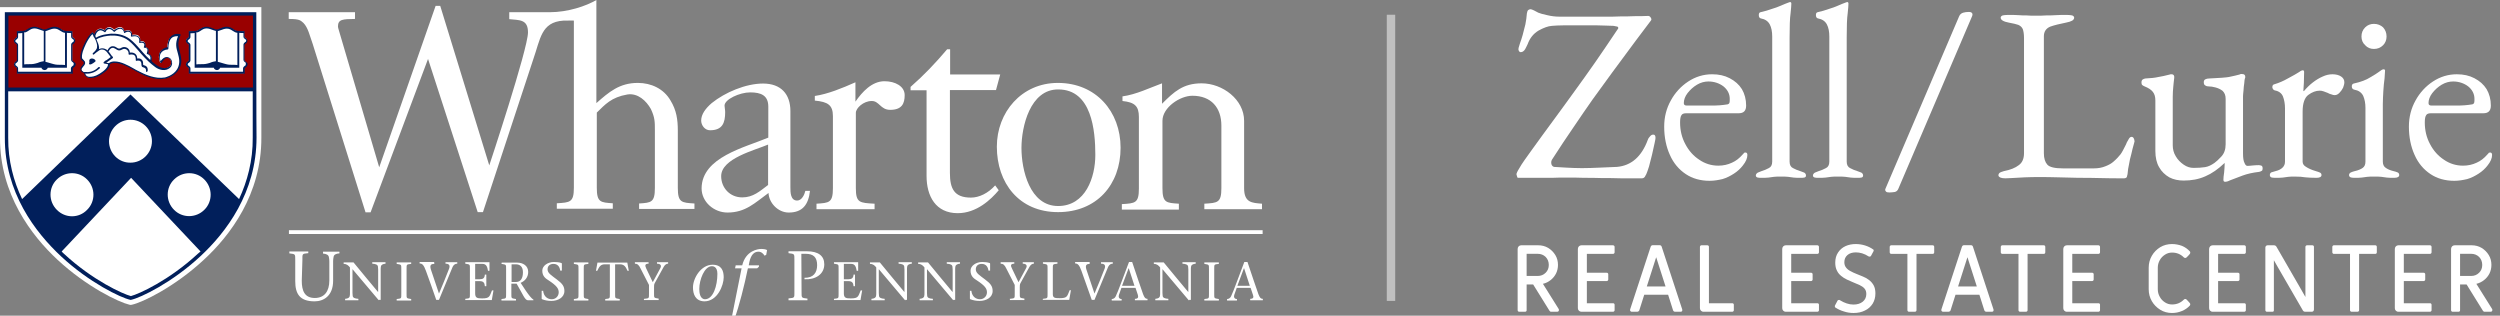 <?xml version="1.0" encoding="UTF-8" standalone="no"?>
<!DOCTYPE svg PUBLIC "-//W3C//DTD SVG 1.1//EN" "http://www.w3.org/Graphics/SVG/1.1/DTD/svg11.dtd">
<svg width="100%" height="100%" viewBox="0 0 1188 150" version="1.1" xmlns="http://www.w3.org/2000/svg" xmlns:xlink="http://www.w3.org/1999/xlink" xml:space="preserve" xmlns:serif="http://www.serif.com/" style="fill-rule:evenodd;clip-rule:evenodd;stroke-linejoin:round;stroke-miterlimit:2;">
    <rect x="0" y="0" width="1188" height="150" fill="#808080" stroke="none"/>
    <g id="Shield">
        <g transform="matrix(1,0,0,1,-27,-249.2)">
            <path d="M151.2,252.6L27,252.6L27,314.6C26.9,341.5 41.9,361.1 54.4,372.7C68.2,385.5 83.4,392.8 88.5,394L89.1,394.1L89.7,394C94.8,392.9 110,385.5 123.8,372.7C136.4,361.1 151.3,341.5 151.2,314.6L151.2,252.6Z" style="fill:white;fill-rule:nonzero;"/>
        </g>
        <g transform="matrix(1,0,0,1,-27,-249.2)">
            <path d="M143.6,278.6C143.8,278.7 143.9,278.9 144.1,279.1C144.2,279.3 144.3,279.6 144.3,279.8C144.3,280.1 144.2,280.3 144.1,280.5C144,280.7 143.8,280.8 143.6,281C143.3,281.2 143,281.4 143,281.8L143,284L116.8,284L116.8,281.8C116.8,281.5 116.5,281.2 116.2,281C116,280.9 115.9,280.7 115.7,280.5C115.6,280.3 115.5,280 115.5,279.8C115.5,279.5 115.6,279.3 115.7,279.1C115.8,278.9 116,278.8 116.2,278.6C116.5,278.4 116.8,278.2 116.8,277.8L116.8,270.5C116.8,270.2 116.5,269.9 116.2,269.7C116,269.6 115.9,269.4 115.7,269.2C115.6,269 115.5,268.7 115.5,268.5C115.5,268.2 115.6,268 115.7,267.8C115.8,267.6 116,267.5 116.2,267.3C116.5,267.1 116.8,266.9 116.8,266.5L116.8,264.2L117.1,264.2C118.6,264.2 119.9,264.2 120.9,263.8C121.2,263.7 121.7,263.4 122,263.2C122.8,262.7 123.7,262.2 125.1,262.2C126.2,262.2 127.2,262.6 128.1,263C128.7,263.3 129.4,263.5 129.8,263.5L130,263.5C130.4,263.5 131,263.3 131.7,263C132.6,262.7 133.6,262.2 134.7,262.2C136,262.2 137,262.8 137.8,263.2C138.1,263.4 138.5,263.7 138.9,263.8C139.8,264.2 141.2,264.2 142.7,264.2L143,264.2L143,266.4C143,266.7 143.3,267 143.6,267.2C143.7,267.3 143.9,267.5 144.1,267.7C144.2,267.9 144.3,268.2 144.3,268.4C144.3,268.7 144.2,268.9 144.1,269.1C144,269.3 143.8,269.4 143.6,269.6C143.3,269.8 143,270 143,270.4L143,277.6C143,278.1 143.3,278.3 143.6,278.6ZM111.6,282.3C109.6,285.5 105.7,286.3 105.6,286.3C104.8,286.4 104.1,286.5 103.2,286.5C99.2,286.5 95.4,284.8 91.6,282.7C91.2,282.5 90.7,282.2 90.2,281.9C87.8,280.6 84.4,278.7 81.5,278.7C80.7,278.7 79.9,278.8 79.1,279.3L79,279.4L79,279.5C79,279.8 78.9,280.3 78.8,280.5C78.3,281.8 76.9,283 76.1,283.6C74.4,284.8 72.3,286 69.8,286C69.4,286 69,285.9 68.8,285.9C68.3,285.8 68,285.5 67.7,285.1C67.6,284.9 67.4,284.7 67.4,284.5C67.3,284.3 67.3,284.2 67.3,283.9L67.3,283.8L67.2,283.7C66.2,283.4 65.6,282.7 65.6,282C65.6,281.4 66,280.9 66.4,280.4C67.1,279.6 67.7,278.9 66.7,278C66.6,277.9 66.5,277.9 66.4,277.8C66.3,277.7 66.1,277.6 66.1,277.5C65.3,276.6 65.8,274.8 66,273.7L66,273.6C66.3,272.4 66.8,271.2 67.5,269.8C68.4,268 69.5,265.9 71,264.7C71,264.7 71.1,264.6 71.1,264.7C71.2,264.7 71.2,264.7 71.2,264.8C71.2,264.9 71.4,265.1 71.6,265.5L71.9,265.9L72,265.4C72.4,264.1 73.1,263.2 74.1,262.9C75.1,262.6 76.1,263 76.6,263.4L76.8,263.5L76.9,263.3C77.2,262.8 77.8,262.2 78.8,262.1C79.8,262 80.7,262.8 81.2,263.2L81.3,263.3L81.4,263.2C81.9,262.8 83.1,261.9 84.3,262.1C85.5,262.2 85.9,263.3 86,263.7L86.1,264L86.4,263.9C87,263.6 88,263.3 89,263.9C89.6,264.3 89.7,265 89.7,265.5L89.7,265.8L90,265.7C90.8,265.6 92.2,265.5 93,266.3C93.6,267 93.7,267.8 93.6,268.5L93.5,268.8L93.8,268.7C94.5,268.6 95.3,268.7 95.8,269.5C96.1,270 96,270.8 95.9,271.1L95.9,271.5L96.1,271.6C96.5,271.7 97.1,271.9 97.4,272.5C97.5,272.9 97.5,273.6 97.3,274.4L97.2,274.6L97.4,274.7C97.7,274.8 98.4,275.2 98.7,275.8C99,276.4 99,277.3 98.6,278.2L98.5,278.3L98.6,278.4C99.4,279.2 100.3,279.9 101.2,280.5C102.9,281.8 105.6,282.4 107.5,280.9C108.2,280.3 108.5,279.3 108.3,278.3C108.1,277.5 107.5,276.8 106.7,276.6C105.3,276.3 104.2,277.6 103.3,279C103.3,279.1 103.2,279.1 103.2,279.1L103.1,279C102.3,277.1 102.3,275.4 103,274.1C103.6,273.1 104.9,272.3 106.3,272.1L106.5,272.1L106.5,271.9C106.5,269.5 107.1,267.9 108.2,266.8C108.9,266.2 110.1,265.5 112.2,265.8C112.3,265.8 112.3,265.8 112.3,265.9L112.3,266C110.8,269.8 111.1,271.1 112,274.2C112.1,274.5 112.1,274.8 112.2,275C113.1,277.8 112.9,280.3 111.6,282.3ZM61.7,278.6C61.9,278.7 62,278.9 62.2,279.1C62.3,279.3 62.4,279.6 62.4,279.8C62.4,280.1 62.3,280.3 62.2,280.5C62.1,280.7 61.9,280.8 61.7,281C61.4,281.2 61.1,281.4 61.1,281.8L61.1,284L35.1,284L35.1,281.8C35.1,281.5 34.8,281.2 34.5,281C34.3,280.9 34.2,280.7 34,280.5C33.9,280.3 33.8,280 33.8,279.8C33.8,279.5 33.9,279.3 34,279.1C34.1,278.9 34.3,278.8 34.5,278.6C34.8,278.4 35.1,278.2 35.1,277.8L35.1,270.5C35.1,270.2 34.8,269.9 34.5,269.7C34.3,269.6 34.2,269.4 34,269.2C33.9,269 33.8,268.7 33.8,268.5C33.8,268.2 33.9,268 34,267.8C34.1,267.6 34.3,267.5 34.5,267.3C34.8,267.1 35.1,266.9 35.1,266.5L35.1,264.2L35.4,264.2C36.9,264.2 38.2,264.2 39.2,263.8C39.5,263.7 40,263.4 40.3,263.2C41.1,262.7 42,262.2 43.4,262.2C44.5,262.2 45.5,262.6 46.4,263C47,263.3 47.7,263.5 48.1,263.5L48.3,263.5C48.7,263.5 49.3,263.3 50,263C50.9,262.7 51.9,262.2 53,262.2C54.3,262.2 55.3,262.8 56.1,263.2C56.4,263.4 56.8,263.7 57.2,263.8C58.1,264.2 59.5,264.2 61,264.2L61.3,264.2L61.3,266.4C61.3,266.7 61.6,267 61.9,267.2C62,267.3 62.2,267.5 62.4,267.7C62.5,267.9 62.6,268.2 62.6,268.4C62.6,268.7 62.5,268.9 62.4,269.1C62.3,269.3 62.1,269.4 61.9,269.6C61.6,269.8 61.3,270 61.3,270.4L61.3,277.6C61.2,278.1 61.5,278.3 61.7,278.6ZM30.1,255.9C30.1,255.9 30.2,291.9 30.1,291.7L148.1,291.7L148.1,255.9L30.1,255.9Z" style="fill:rgb(153,0,0);fill-rule:nonzero;"/>
        </g>
        <g transform="matrix(1,0,0,1,-27,-249.2)">
            <path d="M70.7,277C71.1,277 71.5,277.1 71.9,277.4C72,277.5 72.2,277.6 72.2,277.7C72.5,278 72.5,278.4 72.1,278.6C71.8,278.8 71.5,279.1 71.3,279.2C70.8,279.5 70,280.1 69.4,279.7C69.1,279.5 69.7,279.1 69.4,278.1C69.4,277.3 70.1,277 70.7,277Z" style="fill:rgb(1,31,91);fill-rule:nonzero;"/>
        </g>
        <g transform="matrix(1,0,0,1,-27,-249.2)">
            <path d="M70.9,265.4C69.6,266.7 68.6,268.5 67.8,270.1C67.2,271.4 66.7,272.6 66.3,273.8L66.3,273.9C66.1,274.7 65.6,276.5 66.2,277.2C66.3,277.3 66.4,277.3 66.5,277.5C66.6,277.6 66.7,277.6 66.8,277.8C68.1,279.1 67.2,280.1 66.5,280.9C66.2,281.4 65.7,281.8 65.7,282.2C65.7,283.1 66.8,283.5 67.2,283.5C67.3,283.6 67.5,283.6 67.5,283.8C67.5,284.1 67.6,284.3 67.6,284.5C67.7,284.7 67.7,284.8 67.9,285C68.1,285.3 68.5,285.5 68.8,285.6C69.1,285.7 69.4,285.7 69.7,285.7C72.1,285.7 74.1,284.5 75.7,283.3C76.7,282.6 77.9,281.4 78.2,280.5C78.3,280.2 78.3,280 78.3,279.7L76.6,279.4L76.5,279.4C76.3,279.3 76.2,279.2 76.2,279.1C76.1,278.8 76.5,278.5 77,278.1C77.2,278 77.3,277.8 77.6,277.8C78.5,277.2 79.2,276.6 79.6,276.3C79.1,275.7 78.8,275.2 78.4,274.7C78.1,274.3 77.9,274 77.7,273.8C76.9,272.9 75.4,272.3 74.2,273.1C73.7,273.4 73.3,273.8 72.8,274.1C72.5,274.4 72,274.7 71.6,275.1C71.5,275.2 71.3,275.2 71.1,275C71,274.9 71,274.7 71.1,274.5C71.2,274.4 71.2,274.4 71.3,274.3C71.9,273.8 73.1,272.6 73.1,271.7C73.5,269.7 71.6,266.5 70.9,265.4ZM81.5,278.4C84.4,278.4 87.8,280.2 90.4,281.7C90.9,282 91.4,282.3 91.8,282.5C96.2,284.8 100.7,286.8 105.4,286C105.4,286 109.2,285.2 111.1,282.2C112.3,280.3 112.5,278 111.7,275.3C111.6,275 111.6,274.7 111.5,274.5C110.7,271.7 110.2,270 111.6,266.4C110,266.3 109,266.8 108.5,267.3C107.5,268.3 107,269.9 107,272.3C107,272.5 106.9,272.6 106.7,272.7C105.2,272.8 104,273.5 103.4,274.5C102.8,275.5 102.8,276.7 103.3,278.3C104,277.3 105.2,276 106.8,276.4C107.8,276.6 108.5,277.4 108.7,278.4C109,279.6 108.6,280.8 107.7,281.5C105.6,283.2 102.7,282.5 100.8,281.1C98.6,279.5 96.4,277.4 94.1,274.8C93.7,274.3 93.3,273.9 92.9,273.4C91.4,271.7 89.9,269.9 88.1,268.5C85.3,266.3 81.9,266 79.6,266.1C78,266.2 74.9,266.6 72.8,267.9C73.4,269.2 74.1,270.8 74.1,272C74.1,272.2 74,272.4 74,272.6C75.5,271.7 77.3,272.3 78.4,273.4C78.6,273.7 78.9,274 79.2,274.4C79.6,275 80,275.7 80.6,276.2C80.7,276.3 80.7,276.4 80.7,276.5C80.7,276.6 80.6,276.7 80.6,276.8C80.6,276.8 79.6,277.5 78.2,278.5C78,278.6 77.9,278.8 77.6,278.9L77.5,279L78.7,279.2C79.7,278.5 80.6,278.4 81.5,278.4ZM103.2,286.8C99.1,286.8 95.4,285.1 91.5,283C91.1,282.8 90.6,282.5 90.1,282.2C87,280.5 82.3,278 79.3,279.6C79.3,280 79.2,280.4 79.1,280.7C78.6,282 77.1,283.3 76.3,283.8C74.6,285.1 72.5,286.3 69.9,286.3C69.5,286.3 69.1,286.2 68.8,286.1C68.3,286 67.9,285.6 67.5,285.2C67.4,285 67.2,284.8 67.1,284.5C67,284.3 67,284.1 67,283.9C65.9,283.7 65.2,282.9 65.2,282C65.2,281.3 65.7,280.7 66.1,280.3C66.9,279.4 67.1,279 66.4,278.3C66.3,278.2 66.3,278.2 66.1,278.1C65.9,278 65.8,277.9 65.7,277.8C64.8,276.8 65.3,275 65.6,273.8L65.6,273.7C65.9,272.5 66.4,271.3 67.1,269.9C68,268 69.1,266 70.7,264.7C70.8,264.6 70.9,264.6 71,264.6C71.1,264.6 71.2,264.7 71.3,264.7C71.4,264.8 72,265.7 72.6,267.1C75.4,265.4 79.3,265.3 79.8,265.2C82.2,265.1 85.8,265.5 88.8,267.8C90.7,269.3 92.2,271 93.7,272.7C94.1,273.1 94.5,273.6 94.9,274.1C97.2,276.7 99.3,278.7 101.6,280.3C103.3,281.5 105.8,282.2 107.6,280.7C108.2,280.2 108.5,279.2 108.3,278.3C108.1,277.5 107.6,277 106.9,276.8C105.6,276.5 104.6,277.8 103.8,279C103.7,279.1 103.6,279.2 103.5,279.1C103.4,279.1 103.2,279 103.2,278.9C102.4,276.9 102.3,275.1 103.1,273.8C103.8,272.7 105,271.9 106.6,271.6C106.6,269.2 107.2,267.4 108.3,266.4C109,265.8 110.3,265 112.5,265.4C112.6,265.4 112.7,265.5 112.8,265.6C112.9,265.7 112.9,265.8 112.8,265.9C111.3,269.6 111.7,270.9 112.5,274C112.6,274.3 112.6,274.6 112.7,274.8C113.5,277.8 113.3,280.3 111.9,282.4C109.8,285.7 105.9,286.5 105.6,286.6C104.7,286.7 104,286.8 103.2,286.8Z" style="fill:rgb(1,31,91);fill-rule:nonzero;"/>
        </g>
        <g transform="matrix(1,0,0,1,-27,-249.2)">
            <path d="M68.4,284.2C68.1,284.2 67.7,284.2 67.3,284.1C67.1,284.1 67,283.9 67,283.7C67,283.5 67.2,283.4 67.4,283.4C69.1,283.6 71.6,283.4 73.8,281.1C73.9,281 74.1,281 74.4,281.1C74.5,281.2 74.5,281.4 74.4,281.7C72.6,283.3 70.6,284.2 68.4,284.2Z" style="fill:rgb(1,31,91);fill-rule:nonzero;"/>
        </g>
        <g transform="matrix(1,0,0,1,-27,-249.2)">
            <path d="M98.5,278.6L98.4,278.6C98.2,278.5 98.1,278.3 98.2,278.1C98.6,277.2 98.6,276.4 98.3,275.9C97.9,275.1 97,274.9 97,274.9C96.9,274.9 96.8,274.8 96.8,274.7C96.7,274.6 96.7,274.5 96.8,274.4C96.9,274.1 97.2,273 97,272.5C96.9,272.1 96,271.9 95.7,271.9C95.6,271.9 95.5,271.8 95.4,271.8C95.3,271.8 95.3,271.6 95.4,271.5C95.5,271.2 95.7,270.4 95.5,270C94.9,269.2 93.5,269.6 93.5,269.6C93.4,269.7 93.2,269.6 93.2,269.5C93.2,269.4 93.1,269.3 93.1,269.2C93.1,269.2 93.5,267.9 92.7,267C91.7,266 89.7,266.6 89.6,266.6C89.5,266.7 89.3,266.6 89.3,266.5C89.3,266.4 89.2,266.3 89.2,266.2C89.2,266.1 89.5,265.1 88.9,264.6C87.7,263.8 86.4,264.8 86.4,264.8C86.3,264.9 86.2,264.9 86.1,264.9C86,264.8 85.9,264.8 85.9,264.6C85.9,264.5 85.7,263.1 84.4,262.9C83,262.7 81.6,264.1 81.6,264.2C81.5,264.3 81.5,264.3 81.3,264.3C81.2,264.3 81.1,264.2 81,264.2C81,264.2 80,262.9 78.8,263C77.6,263.1 77.2,264.3 77.2,264.3C77.1,264.4 77.1,264.5 76.9,264.5C76.8,264.5 76.7,264.5 76.6,264.4C76.6,264.4 75.4,263.3 74.2,263.7C72.7,264.3 72.3,266.1 72.2,266.7C72.1,266.9 72,267 71.8,267C71.6,266.9 71.5,266.8 71.5,266.6C71.6,265.9 72.1,263.8 74,263.1C75.1,262.7 76.2,263.2 76.7,263.7C77,263.2 77.6,262.4 78.7,262.4C79.9,262.3 80.8,263.2 81.2,263.6C81.8,263.1 83,262.3 84.3,262.4C85.4,262.5 86,263.4 86.2,264.1C86.8,263.8 87.9,263.4 89,264.1C89.8,264.6 89.8,265.4 89.8,266C90.6,265.9 92.1,265.8 93,266.7C93.8,267.5 93.8,268.4 93.7,269C94.3,268.9 95.4,268.9 96,269.8C96.3,270.4 96.3,271.1 96.1,271.6C96.6,271.7 97.3,272 97.6,272.6C97.8,273.2 97.6,274.1 97.5,274.6C97.9,274.7 98.5,275.2 98.9,275.9C99.3,276.7 99.2,277.6 98.8,278.7C98.7,278.5 98.6,278.6 98.5,278.6Z" style="fill:rgb(1,31,91);fill-rule:nonzero;"/>
        </g>
        <g transform="matrix(1,0,0,1,-27,-249.2)">
            <path d="M96.7,283.4C96.5,283.4 96.4,283.2 96.4,283C96.5,281.7 95.8,281.4 95.1,281.2C94.9,281.1 94.8,281.1 94.6,281C94.3,280.8 94.2,280.3 94.2,279.9C94.2,279.4 94.2,278.9 93.8,278.4C93.2,277.7 91.9,278.1 91.9,278.1C91.8,278.2 91.6,278.1 91.6,278C91.5,277.9 91.5,277.8 91.5,277.7C91.5,277.7 91.7,276.2 90.9,275.5C90.2,274.9 88.9,275.1 88.5,275.2C88.4,275.2 88.3,275.2 88.2,275.1C88.1,275 88.1,274.9 88.1,274.8C88.2,273.9 87.8,273.2 87.1,272.7C86.5,272.4 85.8,272.3 85.3,272.6C83.8,273.4 83.3,273.4 81.7,272.3C81.2,272 80.7,271.8 80.2,272C79.6,272.1 79.1,272.7 78.7,273.5C78.6,273.6 78.4,273.8 78.2,273.6C78.1,273.5 77.9,273.3 78.1,273.1C78.6,272.1 79.3,271.4 80.1,271.2C80.8,271.1 81.5,271.2 82.1,271.6C83.4,272.5 83.7,272.5 84.9,271.8C85.7,271.4 86.6,271.5 87.4,271.9C88.2,272.4 88.7,273.2 88.7,274.2C89.3,274.1 90.5,274.1 91.3,274.8C92.1,275.4 92.2,276.5 92.2,277C92.8,276.9 93.8,276.9 94.4,277.6C95,278.2 95,279 95,279.5C95,279.7 95,280 95.1,280.1C95.2,280.1 95.3,280.2 95.4,280.2C96.1,280.4 97.4,280.8 97.2,282.8C97,283.3 96.9,283.4 96.7,283.4Z" style="fill:rgb(1,31,91);fill-rule:nonzero;"/>
        </g>
        <g transform="matrix(1,0,0,1,-27,-249.2)">
            <path d="M62,279.8C62,279.9 61.9,280.1 61.9,280.2C61.8,280.3 61.7,280.5 61.5,280.5C61.2,280.8 60.7,281.1 60.7,281.7L60.7,283.3L35.6,283.3L35.6,281.7C35.6,281.1 35.2,280.8 34.8,280.5C34.7,280.4 34.5,280.3 34.4,280.2C34.3,280.1 34.3,279.9 34.3,279.8C34.3,279.7 34.4,279.5 34.4,279.4C34.5,279.3 34.6,279.1 34.8,279.1C35.1,278.8 35.6,278.5 35.6,277.9L35.6,270.6C35.6,270 35.2,269.7 34.8,269.4C34.7,269.3 34.5,269.2 34.4,269.1C34.3,269 34.3,268.8 34.3,268.7C34.3,268.6 34.4,268.4 34.4,268.3C34.5,268.2 34.6,268 34.8,268C35.1,267.7 35.6,267.4 35.6,266.8L35.6,265L35.7,265C36.3,265 37,265 37.6,264.9L37.6,281.4L46.7,281.4C46.8,282 47.5,282.5 48.2,282.5C48.9,282.5 49.5,282 49.7,281.4L58.8,281.4L58.8,264.8C59.4,264.9 60.1,264.9 60.7,264.9L60.8,264.9L60.8,266.6C60.8,267.2 61.2,267.5 61.6,267.8C61.7,267.9 61.9,268 62,268.1C62.1,268.2 62.1,268.4 62.1,268.5C62.1,268.6 62,268.8 62,268.9C61.9,269 61.8,269.2 61.6,269.2C61.3,269.5 60.8,269.8 60.8,270.4L60.8,277.6C60.8,278.2 61.2,278.5 61.6,278.8C61.7,278.9 61.9,279 62,279.1L62,279.8ZM39.5,264.4C39.9,264.2 40.3,264 40.7,263.7C41.5,263.2 42.2,262.7 43.4,262.7C44.4,262.7 45.3,263.1 46.2,263.4C46.8,263.6 47.3,263.8 47.8,263.9L47.8,278.3L47.7,278.3C47,278.4 46,278.6 44.9,279.1C44.6,279.2 44.1,279.3 43.8,279.4C42.7,279.7 41.6,279.7 40.5,279.7C39.8,279.7 39.1,279.7 38.5,279.8L38.5,264.5C38.8,264.7 39.2,264.6 39.5,264.4ZM50.1,263.5C50.9,263.2 51.9,262.8 52.9,262.8C54.1,262.8 54.8,263.3 55.6,263.8C55.9,264 56.4,264.3 56.8,264.5C57.1,264.6 57.5,264.8 57.9,264.8L57.9,280.1C57.3,280 56.6,280 55.9,280C54.8,280 53.7,280 52.6,279.7C52.3,279.6 51.8,279.5 51.5,279.4C50.4,279.1 49.3,278.7 48.7,278.6L48.6,278.6L48.6,264C49.1,263.9 49.6,263.7 50.1,263.5ZM61.9,278.4C61.6,278.2 61.4,278.1 61.4,277.8L61.4,270.6C61.4,270.4 61.5,270.3 61.9,270C62.1,269.9 62.3,269.7 62.5,269.4C62.6,269.1 62.8,268.8 62.8,268.6C62.8,268.4 62.7,268 62.5,267.8C62.4,267.6 62.2,267.4 61.9,267.2C61.6,267 61.4,266.9 61.4,266.6L61.4,264L60.8,264C59.5,264 58,264 57.1,263.6C56.8,263.5 56.4,263.3 56.1,263C55.3,262.5 54.4,261.9 52.9,261.9C51.8,261.9 50.7,262.3 49.8,262.7C49.2,263 48.6,263.2 48.2,263.2L48,263.2C47.6,263.2 47,263 46.4,262.7C45.5,262.4 44.5,261.9 43.3,261.9C41.9,261.9 40.9,262.5 40.1,263C39.8,263.2 39.4,263.4 39.1,263.6C38.2,264 36.7,264 35.4,264L35,264L35,266.6C35,266.8 34.9,266.9 34.5,267.2C34.3,267.3 34.1,267.5 33.9,267.8C33.7,268.1 33.6,268.4 33.6,268.6C33.6,268.9 33.7,269.2 33.9,269.4C34,269.6 34.2,269.8 34.5,270C34.8,270.2 35,270.3 35,270.6L35,277.8C35,278 34.9,278.1 34.5,278.4C34.3,278.5 34.1,278.7 33.9,279C33.8,279.3 33.6,279.6 33.6,279.8C33.6,280.1 33.7,280.4 33.9,280.6C34,280.8 34.2,281 34.5,281.2C34.8,281.4 35,281.5 35,281.8L35,284.2L61.6,284.2L61.6,281.8C61.6,281.6 61.7,281.5 62.1,281.2C62.3,281.1 62.5,280.9 62.7,280.6C62.9,280.3 63,280 63,279.8C63,279.5 62.9,279.2 62.7,279C62.3,278.7 62.1,278.5 61.9,278.4ZM143.8,279.8C143.8,279.9 143.7,280.1 143.7,280.2C143.6,280.3 143.5,280.5 143.3,280.5C143,280.8 142.5,281.1 142.5,281.7L142.5,283.3L117.5,283.3L117.5,281.7C117.5,281.1 117.1,280.8 116.7,280.5C116.6,280.4 116.4,280.3 116.3,280.2C116.2,280.1 116.2,279.9 116.2,279.8C116.2,279.7 116.3,279.5 116.3,279.4C116.4,279.3 116.5,279.1 116.7,279.1C117,278.8 117.5,278.5 117.5,277.9L117.5,270.6C117.5,270 117.1,269.7 116.7,269.4C116.6,269.3 116.4,269.2 116.3,269.1C116.2,269 116.2,268.8 116.2,268.7C116.2,268.6 116.3,268.4 116.3,268.3C116.4,268.2 116.5,268 116.7,268C117,267.7 117.5,267.4 117.5,266.8L117.5,265L117.6,265C118.2,265 118.9,265 119.5,264.9L119.5,281.4L128.6,281.4C128.7,282 129.4,282.5 130.1,282.5C130.8,282.5 131.4,282 131.6,281.4L140.7,281.4L140.7,264.8C141.3,264.9 142,264.9 142.6,264.9L142.7,264.9L142.7,266.6C142.7,267.2 143.1,267.5 143.5,267.8C143.6,267.9 143.8,268 143.9,268.1C144,268.2 144,268.4 144,268.5C144,268.6 143.9,268.8 143.9,268.9C143.8,269 143.7,269.2 143.5,269.2C143.2,269.5 142.7,269.8 142.7,270.4L142.7,277.6C142.7,278.2 143.1,278.5 143.5,278.8C143.6,278.9 143.8,279 143.9,279.1C143.7,279.4 143.8,279.6 143.8,279.8ZM121.3,264.4C121.7,264.2 122.1,264 122.5,263.7C123.3,263.2 124,262.7 125.2,262.7C126.2,262.7 127.1,263.1 128,263.4C128.6,263.6 129.1,263.8 129.6,263.9L129.6,278.3L129.5,278.3C128.8,278.4 127.8,278.6 126.7,279.1C126.4,279.2 125.9,279.3 125.6,279.4C124.5,279.7 123.4,279.7 122.3,279.7C121.6,279.7 120.9,279.7 120.3,279.8L120.3,264.5C120.6,264.7 120.9,264.6 121.3,264.4ZM132,263.5C132.8,263.2 133.8,262.8 134.8,262.8C136,262.8 136.7,263.3 137.5,263.8C137.8,264 138.3,264.3 138.7,264.5C139,264.6 139.4,264.8 139.8,264.8L139.8,280.1C139.2,280 138.5,280 137.8,280C136.7,280 135.6,280 134.5,279.7C134.2,279.6 133.7,279.5 133.4,279.4C132.3,279.1 131.2,278.7 130.6,278.6L130.5,278.6L130.5,264C130.9,263.9 131.4,263.7 132,263.5ZM143.7,278.4C143.4,278.2 143.2,278.1 143.2,277.8L143.2,270.6C143.2,270.4 143.3,270.3 143.7,270C143.9,269.9 144.1,269.7 144.3,269.4C144.4,269.1 144.6,268.8 144.6,268.6C144.6,268.4 144.5,268 144.3,267.8C144.2,267.6 144,267.4 143.7,267.2C143.4,267 143.2,266.9 143.2,266.6L143.2,264L142.6,264C141.3,264 139.8,264 138.9,263.6C138.6,263.5 138.2,263.3 137.9,263C137.1,262.5 136.2,261.9 134.7,261.9C133.6,261.9 132.5,262.3 131.6,262.7C131,263 130.4,263.2 130,263.2L129.9,263.2C129.5,263.2 128.9,263 128.3,262.7C127.4,262.4 126.4,261.9 125.2,261.9C123.8,261.9 122.8,262.5 122,263C121.7,263.2 121.3,263.4 121,263.6C120.1,264 118.6,264 117.3,264L116.7,264L116.7,266.6C116.7,266.8 116.6,266.9 116.2,267.2C116,267.3 115.8,267.5 115.6,267.8C115.5,268.1 115.3,268.4 115.3,268.6C115.3,268.9 115.4,269.2 115.6,269.4C115.7,269.6 115.9,269.8 116.2,270C116.5,270.2 116.7,270.3 116.7,270.6L116.7,277.8C116.7,278 116.6,278.1 116.2,278.4C116,278.5 115.8,278.7 115.6,279C115.5,279.3 115.3,279.6 115.3,279.8C115.3,280.1 115.4,280.4 115.6,280.6C115.7,280.8 115.9,281 116.2,281.2C116.5,281.4 116.7,281.5 116.7,281.8L116.7,284.2L143.3,284.2L143.3,281.8C143.3,281.6 143.4,281.5 143.8,281.2C144,281.1 144.2,280.9 144.4,280.6C144.5,280.3 144.7,280 144.7,279.8C144.7,279.5 144.6,279.2 144.4,279C144.1,278.7 143.8,278.5 143.7,278.4Z" style="fill:rgb(1,31,91);fill-rule:nonzero;"/>
        </g>
        <g transform="matrix(1,0,0,1,-27,-249.2)">
            <path d="M140.6,343.8L89,294.1L37.5,343.8C33.5,335.4 30.8,325.6 30.9,314.6L30.9,292.6L147.1,292.6L147.1,314.6C147.2,325.6 144.5,335.4 140.6,343.8ZM124.1,348.9C120.1,352.9 113.6,352.9 109.7,348.9C105.7,344.9 105.7,338.4 109.7,334.5C113.7,330.5 120.2,330.5 124.1,334.5C128.1,338.5 128.1,345 124.1,348.9ZM78.8,316.3C78.8,310.7 83.4,306.1 89,306.1C94.6,306.1 99.2,310.7 99.2,316.3C99.2,321.9 94.6,326.5 89,326.5C83.4,326.6 78.8,322 78.8,316.3ZM121.1,369.7C107.3,382.5 93,388.9 89.2,389.9C85.4,388.9 71.1,382.5 57.3,369.7C57,369.4 56.6,369.1 56.3,368.7L89.3,333.7L122.3,368.7C121.8,369.1 121.4,369.4 121.1,369.7ZM54,348.9C50,344.9 50,338.4 54,334.5C58,330.5 64.5,330.5 68.4,334.5C72.4,338.5 72.4,345 68.4,348.9C64.5,353 58,353 54,348.9ZM147.2,256.6L147.2,290.8L31,290.8L31,256.6L147.2,256.6ZM148.8,255L29.3,255L29.3,314.6C29.2,340.7 43.8,359.6 56,371C69.3,383.4 84.3,390.7 89,391.7L89.2,391.7C93.9,390.7 108.9,383.4 122.2,371C134.4,359.7 148.9,340.7 148.9,314.6C148.8,313.8 148.8,255 148.8,255Z" style="fill:rgb(1,31,91);fill-rule:nonzero;"/>
        </g>
    </g>
    <g id="Wharton" transform="matrix(1,0,0,1,-27,-249.2)">
        <path d="M627,360.4L164.3,360.4L164.3,358.6L627,358.6L627,360.4ZM170.4,382.6C170.4,387.3 171.7,390.8 176.6,390.8C181.1,390.8 183.5,387.7 183.5,382.5L183.5,373.3C183.5,372.6 183.4,372 183.3,371.5C183.2,370.3 182,369.8 180.5,369.7L180.5,368.8L188.3,368.8L188.3,369.6C186.7,369.7 185.6,370.2 185.5,371.4C185.4,372 185.3,372.5 185.3,373.2L185.3,382.6C185.3,389.8 180.8,392.4 176.5,392.4C169.4,392.4 167.3,388.8 167.3,382.8L167.3,372.9C167.3,369.8 167.4,370 164.5,369.6L164.5,368.7L173.5,368.7L173.5,369.5C170.5,369.8 170.7,369.7 170.7,372.8L170.4,382.6ZM207,391.9C202.9,387.1 198.7,382 194.5,377.1L194.5,388.4C194.5,389 194.6,389.4 194.6,389.8C194.7,390.7 195.6,391.1 197.3,391.2L197.3,391.9L191,391.9L191,391.2C192.3,391.1 193.1,390.7 193.2,389.8C193.3,389.4 193.3,389 193.3,388.4L193.3,376.3C192.6,375.4 191.8,374.6 190.3,374.6L190.3,373.9L195,373.9C198.8,378.6 202.8,383.3 206.6,387.9L206.7,387.9L206.7,377.3C206.7,376.7 206.6,376.3 206.6,375.9C206.5,375 205.6,374.6 203.9,374.5L203.9,373.8L210.2,373.8L210.2,374.5C209,374.6 208.1,375 208,375.9C207.9,376.3 207.9,376.7 207.9,377.3L207.9,391.7L207,391.7L207,391.9ZM220.2,388.7C220.2,391.1 220.1,390.9 222.4,391.3L222.4,392L215.5,392L215.5,391.3C217.8,391 217.7,391.2 217.7,388.7L217.7,377.2C217.7,374.8 217.8,375 215.5,374.6L215.5,373.9L222.4,373.9L222.4,374.6C220.1,374.9 220.2,374.7 220.2,377.2L220.2,388.7ZM233.4,374.6C232,374.6 231,375 231.8,377.4C232.8,380.5 234.3,384.8 235.6,388.7C237.3,384.8 238.8,380.9 240.4,376.9C241,375.3 240.4,374.5 238.7,374.5L238.7,373.8L244.3,373.8L244.3,374.5C243.5,374.5 242.7,374.8 242.1,376C239.9,381.3 237.8,386.5 235.6,391.7L234.3,391.7C232.8,387.3 231,382.3 229.4,377.9C228.4,375.2 227.7,374.4 226.4,374.4L226.4,373.7L233.3,373.7L233.4,374.6ZM248.1,391.2C250.4,390.9 250.3,391.1 250.3,388.6L250.3,377.1C250.3,374.7 250.4,374.9 248.1,374.5L248.1,373.8L259.6,373.8L259.6,377.9L258.9,377.9C258.6,376 258.1,374.6 256.3,374.6L252.8,374.6L252.8,381.9L255,381.9C256.6,381.9 257.3,381.3 257.4,379.7L258.1,379.7L258.1,385.2L257.4,385.2C257.3,383.7 256.8,382.8 255,382.8L252.8,382.8L252.8,388.6C252.8,390.8 253.8,391 256.1,391C259.8,391 259.6,390 260.8,387.2L261.5,387.2L260.7,391.8L248.1,391.8L248.1,391.2ZM265.4,374L272.8,374C275.4,374 278,375.4 278,378.4C278,381 276.4,382.8 274.4,383.6L276.9,387.4C278.2,389.3 279.6,391.1 280.5,391.6L280.5,391.9L277.9,391.9C276.4,391.9 275.5,389.1 272.5,384L270,384L270,388.7C270,391.1 269.9,390.9 272.2,391.3L272.2,392L265.3,392L265.3,391.3C267.6,391 267.5,391.2 267.5,388.7L267.5,377.2C267.5,374.8 267.6,375 265.3,374.6L265.4,374ZM270,383.2L272.2,383.2C274.4,383.2 275.5,381.5 275.5,378.6C275.5,375.8 274,374.8 272.1,374.8L270.1,374.8L270.1,383.2L270,383.2ZM293.2,377.8C293,376 292,374.6 290,374.6C288.5,374.6 287.2,375.4 287.2,377.2C287.2,379 289,380 291.6,382C294.3,384 295.2,385.3 295.2,387.5C295.2,390.6 292.1,392.2 289,392.2C287.3,392.2 285.9,391.9 284.6,391.4C284.5,391.3 284.4,391.3 284.4,391.1L284.4,387.4L285.1,387.4C285.4,390.2 287.3,391.4 289.2,391.4C291,391.4 292.5,390 292.5,388.1C292.5,386.4 291.6,385 287.8,382.5C286.4,381.6 284.7,380.6 284.7,377.8C284.7,375.5 287.3,373.7 290.2,373.7C291.3,373.7 292.8,373.8 293.8,374.2C293.9,374.3 294,374.3 294,374.5L294,377.8L293.2,377.8ZM304.4,388.7C304.4,391.1 304.3,390.9 306.6,391.3L306.6,392L299.7,392L299.7,391.3C302,391 301.9,391.2 301.9,388.7L301.9,377.2C301.9,374.8 302,375 299.7,374.6L299.7,373.9L306.6,373.9L306.6,374.6C304.3,374.9 304.4,374.7 304.4,377.2L304.4,388.7ZM319.3,388.7C319.3,391.1 319.2,390.9 321.5,391.3L321.5,392L314.6,392L314.6,391.3C316.9,391 316.8,391.2 316.8,388.7L316.8,374.8L314.4,374.8C312.2,374.8 311.7,376.2 310.8,377.9L310.2,377.9L310.9,374L325.1,374L325.8,377.9L325.2,377.9C324.4,376.2 323.8,374.8 321.6,374.8L319.3,374.8L319.3,388.7ZM333.2,391.2C335.5,390.9 335.4,391.1 335.4,388.6L335.4,384.6L331.4,376.8C330.6,375.1 329.9,374.5 328.7,374.5L328.7,373.8L335.2,373.8L335.2,374.5C333.3,374.5 333.5,375.5 334.1,376.8L337.2,383.3L340.7,376.8C341.6,375.3 340.8,374.5 339.2,374.5L339.2,373.8L344.5,373.8L344.5,374.5C343.8,374.5 343.1,374.8 342.4,376L338.1,383.8C337.8,384.3 337.8,385.1 337.8,385.7L337.8,388.5C337.8,390.9 337.7,390.7 340,391.1L340,391.8L333,391.8L333,391.2L333.2,391.2ZM356.3,385.8C356.3,381.4 360.1,375 365.6,375C370,375 370.9,378 370.9,381C370.9,384.7 368,392.4 361.7,392.4C357.4,392.3 356.3,388.9 356.3,385.8ZM367.9,379.3C367.9,375.8 365.8,375.7 365.3,375.7C361.7,375.7 359.3,382.2 359.3,386.5C359.3,388.2 359.6,391.4 362.1,391.4C365.9,391.3 367.9,385.1 367.9,379.3ZM387.6,376L386.8,376.7L382.4,376.7C380.8,384.6 378.1,395.1 376.2,400.2L374.7,400.2L379.4,376.7L376.3,376.7L376.6,375.3L379.7,375.3C381.4,368.2 387.3,367.5 388.7,367.5C389.5,367.5 391.1,367.6 391.5,368.1L391.1,370.3L390.3,370.7C389.8,369.8 388.8,368.8 387.4,368.8C385.4,368.8 383.9,370.2 383.1,373.7L382.8,375.3L387.7,375.3L387.6,376ZM407.9,387.8C407.9,390.9 407.8,390.7 410.7,391.1L410.7,391.9L401.7,391.9L401.7,391C404.7,390.7 404.5,390.8 404.5,387.7L404.5,372.8C404.5,369.7 404.6,369.9 401.7,369.5L401.7,368.6L410.4,368.6C415.9,368.6 418.7,370.8 418.7,374.8C418.7,379.6 414.4,382.2 409.3,381.9L409.3,381.2C413.5,381.3 415.3,378.8 415.3,375.2C415.3,371.4 413.5,369.8 409.8,369.8L407.8,369.8L407.9,387.8ZM423.3,391.2C425.6,390.9 425.5,391.1 425.5,388.6L425.5,377.1C425.5,374.7 425.6,374.9 423.3,374.5L423.3,373.8L434.8,373.8L434.8,377.9L434.1,377.9C433.8,376 433.3,374.6 431.5,374.6L428,374.6L428,381.9L430.2,381.9C431.8,381.9 432.5,381.3 432.6,379.7L433.3,379.7L433.3,385.2L432.6,385.2C432.5,383.7 432,382.8 430.2,382.8L428,382.8L428,388.6C428,390.8 429,391 431.3,391C435,391 434.8,390 436,387.2L436.7,387.2L435.9,391.8L423.3,391.8L423.3,391.2ZM457.1,391.9C453,387.1 448.8,382 444.6,377.1L444.6,388.4C444.6,389 444.7,389.4 444.7,389.8C444.8,390.7 445.7,391.1 447.4,391.2L447.4,391.9L441.1,391.9L441.1,391.2C442.4,391.1 443.2,390.7 443.3,389.8C443.4,389.4 443.4,389 443.4,388.4L443.4,376.3C442.7,375.4 441.9,374.6 440.4,374.6L440.4,373.9L445.1,373.9C448.9,378.6 452.9,383.3 456.7,387.9L456.8,387.9L456.8,377.3C456.8,376.7 456.7,376.3 456.7,375.9C456.6,375 455.7,374.6 454,374.5L454,373.8L460.3,373.8L460.3,374.5C459.1,374.6 458.2,375 458.1,375.9C458,376.3 458,376.7 458,377.3L458,391.7L457.2,391.7L457.2,391.9L457.1,391.9ZM480,391.9C475.9,387.1 471.7,382 467.5,377.1L467.5,388.4C467.5,389 467.6,389.4 467.6,389.8C467.7,390.7 468.6,391.1 470.3,391.2L470.3,391.9L464,391.9L464,391.2C465.3,391.1 466.1,390.7 466.2,389.8C466.3,389.4 466.3,389 466.3,388.4L466.3,376.3C465.6,375.4 464.8,374.6 463.3,374.6L463.3,373.9L468,373.9C471.8,378.6 475.8,383.3 479.6,387.9L479.7,387.9L479.7,377.3C479.7,376.7 479.6,376.3 479.6,375.9C479.5,375 478.6,374.6 476.9,374.5L476.9,373.8L483.2,373.8L483.2,374.5C482,374.6 481.1,375 481,375.9C480.9,376.3 480.9,376.7 480.9,377.3L480.9,391.7L480,391.7L480,391.9ZM496.7,377.8C496.5,376 495.5,374.6 493.5,374.6C492,374.6 490.7,375.4 490.7,377.2C490.7,379 492.5,380 495.1,382C497.8,384 498.7,385.3 498.7,387.5C498.7,390.6 495.6,392.2 492.5,392.2C490.8,392.2 489.4,391.9 488.1,391.4C488,391.3 487.9,391.3 487.9,391.1L487.9,387.4L488.6,387.4C488.9,390.2 490.8,391.4 492.7,391.4C494.5,391.4 496,390 496,388.1C496,386.4 495.1,385 491.3,382.5C489.9,381.6 488.2,380.6 488.2,377.8C488.2,375.5 490.8,373.7 493.7,373.7C494.8,373.7 496.3,373.8 497.3,374.2C497.4,374.3 497.5,374.3 497.5,374.5L497.5,377.8L496.7,377.8ZM507,391.2C509.3,390.9 509.2,391.1 509.2,388.6L509.2,384.6L505.2,376.8C504.4,375.1 503.7,374.5 502.5,374.5L502.5,373.8L509,373.8L509,374.5C507.1,374.5 507.2,375.5 507.9,376.8L511,383.3L514.5,376.8C515.4,375.3 514.6,374.5 513,374.5L513,373.8L518.3,373.8L518.3,374.5C517.6,374.5 516.9,374.8 516.2,376L511.9,383.8C511.6,384.3 511.6,385.1 511.6,385.7L511.6,388.5C511.6,390.9 511.5,390.7 513.8,391.1L513.8,391.8L506.9,391.8L506.9,391.1L507,391.1L507,391.2ZM522.6,391.2C524.9,390.9 524.8,391.1 524.8,388.6L524.8,377.1C524.8,374.7 524.9,374.9 522.6,374.5L522.6,373.8L529.5,373.8L529.5,374.5C527.2,374.8 527.3,374.6 527.3,377.1L527.3,389C527.3,390.8 528.3,390.9 530.6,390.9C534.3,390.9 534.1,389.9 535.3,387.1L535.9,387.1L535.1,391.7L522.5,391.7L522.6,391.2ZM544.9,374.6C543.5,374.6 542.5,375 543.3,377.4C544.3,380.5 545.8,384.8 547.1,388.7C548.8,384.8 550.3,380.9 551.9,376.9C552.5,375.3 551.9,374.5 550.2,374.5L550.2,373.8L555.8,373.8L555.8,374.5C555,374.5 554.2,374.8 553.6,376C551.4,381.3 549.3,386.5 547.1,391.7L545.8,391.7C544.2,387.3 542.5,382.3 540.9,377.9C539.9,375.2 539.2,374.4 537.9,374.4L537.9,373.7L544.8,373.7L544.8,374.6L544.9,374.6ZM559.9,386L558.7,389.4C558.4,390.4 558.8,391.3 560,391.3L560,392L555.3,392L555.3,391.3C556,391.3 556.8,390.9 557.2,390C558.3,387.8 561.3,379.4 563.5,373.7L565,373.7C566.7,378.8 569.4,386.8 570.2,389C570.8,390.5 571.2,391.2 572.3,391.2L572.3,391.9L566.3,391.9L566.3,391.2C567.9,391.2 568,390.4 567.7,389.3L566.6,386L559.9,386ZM566.1,385L563.4,376.7L563.3,376.7L560.2,385L566.1,385ZM591.9,391.9C587.8,387.1 583.6,382 579.4,377.1L579.4,388.4C579.4,389 579.5,389.4 579.5,389.8C579.6,390.7 580.5,391.1 582.2,391.2L582.2,391.9L576,391.9L576,391.2C577.3,391.1 578.1,390.7 578.2,389.8C578.3,389.4 578.3,389 578.3,388.4L578.3,376.3C577.6,375.4 576.8,374.6 575.3,374.6L575.3,373.9L580,373.9C583.8,378.6 587.8,383.3 591.6,387.9L591.7,387.9L591.7,377.3C591.7,376.7 591.6,376.3 591.6,375.9C591.5,375 590.6,374.6 588.9,374.5L588.9,373.8L595.2,373.8L595.2,374.5C594,374.6 593.1,375 593,375.9C592.9,376.3 592.9,376.7 592.9,377.3L592.9,391.7L592.1,391.7L592.1,391.9L591.9,391.9ZM604,388.7C604,391.1 603.9,390.9 606.2,391.3L606.2,392L599.3,392L599.3,391.3C601.6,391 601.5,391.2 601.5,388.7L601.5,377.2C601.5,374.8 601.6,375 599.3,374.6L599.3,373.9L606.2,373.9L606.2,374.6C603.9,374.9 604,374.7 604,377.2L604,388.7ZM614.7,386L613.5,389.4C613.2,390.4 613.6,391.3 614.8,391.3L614.8,392L610.1,392L610.1,391.3C610.8,391.3 611.6,390.9 612,390C613.1,387.8 616.1,379.4 618.3,373.7L619.8,373.7C621.5,378.8 624.2,386.8 625,389C625.6,390.5 626,391.2 627.1,391.2L627.1,391.9L621.1,391.9L621.1,391.2C622.7,391.2 622.8,390.4 622.4,389.3L621.3,386L614.7,386ZM620.9,385L618.2,376.7L618.1,376.7L615,385L620.9,385ZM392,337.1L392,317.9C385.7,320.6 369.7,324.5 369.7,332.9C369.7,338.5 373.9,343 379.7,343C384.9,343 388,340.1 392,337.1ZM392.1,314.6L392.1,299.9C392.1,294.5 388.6,293.1 383.5,293.1C378.5,293.1 371.3,296.4 371.3,299.4C371.3,300.2 371.6,301.2 371.6,302.5C371.6,307.6 370.3,311.1 364.4,311.1C361.9,311.1 360.2,308.7 360.2,306.5C360.2,303.5 362.3,300.7 365.2,298.2C371.5,293.1 381.4,288.9 389.6,288.9C398.1,288.9 402.6,293.9 402.6,302L402.6,338.2C402.6,340.5 402.6,344.5 405.8,344.5C408,344.5 409.3,341.7 409.7,339.9L411.9,339.9C411.2,346.4 408.4,350.2 401.8,350.2C396.7,350.2 392.4,345.6 392.2,340.9C385.7,345.6 381.3,350.2 372.7,350.2C366.3,350.2 360.4,345.2 360.4,338.7C360.5,323.9 380.9,319.3 392.1,314.6ZM512.4,319.5C512.4,329.9 516.3,347.1 529.8,347.1C542.9,347.1 547.5,333.4 547.5,322.8C547.5,311.3 545.8,291.7 529.9,291.7C516.5,291.6 512.4,309.4 512.4,319.5ZM500.7,318.9C500.7,302.6 512.4,288.6 529.7,288.6C547.8,288.6 559.5,302.2 559.5,319.4C559.5,337 548.1,350 529.8,350C511.2,350 500.7,336.1 500.7,318.9ZM164.2,258.2L164.2,255L195.7,255L195.7,258.2C189.9,258.3 187.6,258.3 187.6,261.8C187.6,261.9 187.7,262.8 188.2,264.2L207.2,328.7L234,252L236.2,252L259.5,327.8C259.5,327.8 277.9,272.4 277.9,264.6C277.9,258.4 274,258.8 269,258.3L269,255L288.3,255C296.8,255 305.5,252.1 310.4,249.2L310.4,298.2C316.4,292.9 321.4,288.6 330.1,288.6C336.5,288.6 342.4,291.4 345.6,296.9C348.5,301.6 349.1,306.1 349.1,311.3L349.1,338.5C349.1,345.5 350.9,345.5 357,345.9L357,348.5L330.7,348.5L330.7,345.9C336.4,345.5 338.2,345.5 338.2,338.5L338.2,311.3C338.2,307 338.2,305.1 336.3,301C334.1,297.1 330.1,293.3 325.1,294.1C317.5,295.4 314.5,298.9 310.6,302.7L310.6,338.4C310.6,345.4 312.4,345.4 318.2,345.8L318.2,348.4L291.6,348.4L291.6,345.8C297.9,345.4 299.7,345.4 299.7,338.4L299.7,259C299.8,258.9 297.5,259 294.7,259C284.1,259.7 283.8,267.8 280.4,277.4L256.5,350L254,350L230.4,277.2L203.1,350.1L200.7,350.1L175.6,270.1C174.1,265.9 173.4,262.4 171.2,260.1C169.8,259 169.7,258.2 164.2,258.2ZM587.2,348.8L587.2,346C581.2,345.6 579.4,345.6 579.4,338.6L579.4,306.6C579.4,300.3 587.7,294.7 593.6,294.7C602.6,294.7 607.4,300.4 607.4,308.9L607.4,338.6C607.4,345.6 605.6,345.6 599.3,346L599.3,348.6L626.7,348.6L626.7,346C622,345.6 618.2,345.6 618.2,338.6L618.2,306.6C618.2,296.5 608,288.8 598,288.8C589.2,288.8 584.9,292.8 579.2,298.5L579.2,288.8C573.2,291 566.9,294.1 560.4,295L560.4,297.2C566.2,297.8 568.2,299.6 568.2,304.8L568.2,338.8C568.2,345.8 566.4,345.8 560.1,346.2L560.1,348.8L587.2,348.8ZM442.6,348.6L442.6,346C435.5,345.6 433.7,345.6 433.7,338.6L433.7,302.8C433.7,300.6 437.3,297.2 441.2,297.2C444.8,297.1 445.4,301.4 450,301.4C455.6,301.4 456.9,298.4 456.9,294.4C456.9,290.2 452.4,287.8 447.3,287.8C441.3,287.8 436.7,292.9 433.5,297.5L433.5,288.3C427.2,291.1 420.4,293.9 414.2,294.8L414.2,297C420.4,297.6 422.8,299.1 422.8,304.4L422.8,338.6C422.8,345.6 421,345.6 415,346L415,348.6L442.6,348.6ZM500.3,292L502.3,284.6L478.5,284.6L478.5,272.6L477.1,272.6C471.5,279.2 466.2,284.8 459.7,290.5L459.7,292.1L467.3,292.1L467.3,332.8C467.3,342.5 471.7,350.5 482.1,350.5C491.1,350.5 497.9,344 501.6,339.6L499.9,337.3C496.6,341 492.3,343.1 488.4,343.1C480.4,343.1 478.4,338.8 478.4,331.4L478.4,292L500.3,292Z" style="fill:white;fill-rule:nonzero;"/>
    </g>
    <g transform="matrix(1,0,0,1,37,-45)">
        <g transform="matrix(118,0,0,118,680.311,129.147)">
            <path d="M0.533,0.005C0.504,0.005 0.477,0.005 0.45,0.005C0.423,0.004 0.398,0.004 0.373,0.004C0.347,0.003 0.323,0.003 0.3,0.003C0.276,0.002 0.253,0.002 0.231,0.002C0.211,0.002 0.191,0.002 0.171,0.003C0.151,0.003 0.131,0.003 0.112,0.003L0.035,0.003C0.032,0.003 0.031,0.001 0.03,-0.004C0.029,-0.009 0.028,-0.011 0.028,-0.011C0.028,-0.014 0.031,-0.022 0.038,-0.033C0.044,-0.044 0.052,-0.056 0.061,-0.069C0.07,-0.082 0.079,-0.094 0.086,-0.104C0.12,-0.151 0.151,-0.194 0.18,-0.233C0.209,-0.272 0.236,-0.31 0.263,-0.347C0.29,-0.384 0.317,-0.422 0.345,-0.462C0.372,-0.501 0.402,-0.545 0.434,-0.593C0.435,-0.594 0.436,-0.596 0.437,-0.597C0.438,-0.598 0.438,-0.6 0.438,-0.601C0.438,-0.603 0.437,-0.605 0.434,-0.606C0.431,-0.607 0.426,-0.608 0.419,-0.609C0.401,-0.61 0.379,-0.61 0.353,-0.611C0.326,-0.611 0.3,-0.611 0.273,-0.611L0.217,-0.611C0.199,-0.611 0.184,-0.61 0.171,-0.609C0.155,-0.608 0.137,-0.601 0.117,-0.59C0.097,-0.578 0.082,-0.56 0.073,-0.535C0.07,-0.529 0.067,-0.522 0.063,-0.515C0.058,-0.507 0.052,-0.503 0.045,-0.503C0.042,-0.503 0.04,-0.504 0.039,-0.507C0.037,-0.509 0.036,-0.511 0.036,-0.514C0.036,-0.518 0.037,-0.523 0.039,-0.528C0.04,-0.533 0.042,-0.537 0.043,-0.541C0.046,-0.548 0.049,-0.559 0.053,-0.572C0.056,-0.584 0.06,-0.599 0.064,-0.615C0.067,-0.63 0.069,-0.645 0.07,-0.659C0.071,-0.666 0.073,-0.671 0.076,-0.673C0.079,-0.675 0.082,-0.676 0.085,-0.676C0.088,-0.676 0.092,-0.674 0.099,-0.671C0.105,-0.668 0.111,-0.665 0.116,-0.662C0.123,-0.659 0.134,-0.656 0.152,-0.652C0.168,-0.648 0.185,-0.646 0.202,-0.646L0.389,-0.646C0.408,-0.646 0.428,-0.646 0.447,-0.647C0.466,-0.647 0.484,-0.647 0.503,-0.648C0.522,-0.648 0.54,-0.648 0.559,-0.649C0.562,-0.649 0.566,-0.647 0.569,-0.642C0.572,-0.637 0.572,-0.634 0.57,-0.631L0.509,-0.55C0.474,-0.503 0.443,-0.461 0.415,-0.423C0.387,-0.385 0.36,-0.348 0.335,-0.313C0.31,-0.277 0.284,-0.24 0.258,-0.201C0.231,-0.162 0.202,-0.118 0.171,-0.07C0.169,-0.067 0.168,-0.063 0.168,-0.058C0.168,-0.054 0.169,-0.05 0.171,-0.047C0.173,-0.044 0.176,-0.042 0.179,-0.041C0.194,-0.04 0.211,-0.039 0.23,-0.038C0.249,-0.037 0.27,-0.036 0.292,-0.036C0.315,-0.036 0.338,-0.037 0.362,-0.038C0.386,-0.039 0.41,-0.04 0.433,-0.041C0.49,-0.046 0.532,-0.082 0.557,-0.15C0.558,-0.154 0.561,-0.159 0.566,-0.164C0.57,-0.169 0.574,-0.171 0.579,-0.171C0.585,-0.171 0.588,-0.167 0.588,-0.158C0.588,-0.155 0.587,-0.148 0.584,-0.135C0.581,-0.122 0.578,-0.107 0.574,-0.09C0.57,-0.073 0.566,-0.058 0.562,-0.043C0.557,-0.028 0.554,-0.018 0.551,-0.012C0.549,-0.008 0.547,-0.004 0.545,-0.001C0.542,0.003 0.538,0.005 0.533,0.005Z" style="fill:white;fill-rule:nonzero;"/>
        </g>
        <g transform="matrix(118,0,0,118,750.285,129.147)">
            <path d="M0.213,0.015C0.176,0.015 0.144,0.006 0.117,-0.012C0.09,-0.03 0.068,-0.055 0.053,-0.089C0.038,-0.122 0.03,-0.16 0.03,-0.203C0.03,-0.242 0.039,-0.277 0.057,-0.309C0.074,-0.34 0.098,-0.366 0.127,-0.385C0.156,-0.404 0.188,-0.414 0.223,-0.414C0.25,-0.414 0.273,-0.409 0.294,-0.398C0.315,-0.387 0.331,-0.373 0.343,-0.354C0.354,-0.335 0.36,-0.313 0.36,-0.288C0.36,-0.267 0.35,-0.257 0.33,-0.257L0.119,-0.257C0.11,-0.257 0.103,-0.255 0.1,-0.25C0.096,-0.245 0.094,-0.235 0.094,-0.22C0.094,-0.188 0.101,-0.159 0.115,-0.133C0.129,-0.106 0.148,-0.085 0.171,-0.07C0.194,-0.054 0.22,-0.046 0.248,-0.046C0.268,-0.046 0.286,-0.05 0.303,-0.058C0.319,-0.065 0.333,-0.076 0.346,-0.091C0.349,-0.094 0.351,-0.096 0.352,-0.098C0.353,-0.098 0.355,-0.099 0.357,-0.099C0.362,-0.099 0.365,-0.096 0.365,-0.089C0.365,-0.076 0.359,-0.062 0.347,-0.047C0.337,-0.034 0.325,-0.023 0.311,-0.014C0.297,-0.005 0.282,0.003 0.265,0.008C0.248,0.012 0.231,0.015 0.213,0.015ZM0.121,-0.288L0.212,-0.288C0.228,-0.288 0.242,-0.288 0.253,-0.289C0.264,-0.29 0.275,-0.291 0.286,-0.293C0.289,-0.294 0.292,-0.296 0.293,-0.3C0.294,-0.303 0.294,-0.308 0.294,-0.315C0.294,-0.334 0.286,-0.351 0.269,-0.365C0.252,-0.378 0.231,-0.385 0.208,-0.385C0.193,-0.385 0.177,-0.381 0.162,-0.372C0.147,-0.363 0.134,-0.351 0.124,-0.338C0.114,-0.325 0.109,-0.311 0.109,-0.298C0.109,-0.291 0.113,-0.288 0.121,-0.288Z" style="fill:white;fill-rule:nonzero;"/>
        </g>
        <g transform="matrix(118,0,0,118,795.125,129.147)">
            <path d="M0.039,0.003C0.036,0.003 0.032,0.003 0.027,0.002C0.022,0.001 0.019,-0.002 0.019,-0.006C0.019,-0.011 0.022,-0.015 0.027,-0.018C0.032,-0.02 0.037,-0.022 0.042,-0.024C0.052,-0.027 0.062,-0.031 0.071,-0.036C0.08,-0.04 0.085,-0.049 0.085,-0.062L0.085,-0.566C0.085,-0.585 0.082,-0.602 0.075,-0.615C0.068,-0.628 0.056,-0.636 0.039,-0.639C0.034,-0.64 0.031,-0.645 0.031,-0.652C0.031,-0.659 0.033,-0.663 0.038,-0.664C0.055,-0.668 0.07,-0.672 0.083,-0.677C0.096,-0.681 0.108,-0.685 0.119,-0.69C0.13,-0.695 0.14,-0.699 0.151,-0.703C0.154,-0.704 0.156,-0.705 0.157,-0.705C0.158,-0.705 0.16,-0.704 0.161,-0.703C0.162,-0.701 0.162,-0.699 0.162,-0.698C0.162,-0.692 0.161,-0.679 0.159,-0.66C0.156,-0.64 0.155,-0.607 0.155,-0.562L0.155,-0.062C0.155,-0.049 0.16,-0.04 0.169,-0.036C0.178,-0.031 0.188,-0.027 0.198,-0.024C0.203,-0.022 0.209,-0.02 0.214,-0.018C0.219,-0.015 0.221,-0.011 0.221,-0.006C0.221,-0.002 0.219,0.001 0.214,0.002C0.209,0.003 0.204,0.003 0.201,0.003C0.188,0.003 0.178,0.003 0.171,0.002C0.163,0.001 0.156,-0 0.149,-0.001C0.141,-0.002 0.132,-0.002 0.12,-0.002C0.109,-0.002 0.099,-0.002 0.092,-0.001C0.085,-0 0.077,0.001 0.07,0.002C0.063,0.003 0.052,0.003 0.039,0.003Z" style="fill:white;fill-rule:nonzero;"/>
        </g>
        <g transform="matrix(118,0,0,118,822.265,129.147)">
            <path d="M0.039,0.003C0.036,0.003 0.032,0.003 0.027,0.002C0.022,0.001 0.019,-0.002 0.019,-0.006C0.019,-0.011 0.022,-0.015 0.027,-0.018C0.032,-0.02 0.037,-0.022 0.042,-0.024C0.052,-0.027 0.062,-0.031 0.071,-0.036C0.08,-0.04 0.085,-0.049 0.085,-0.062L0.085,-0.566C0.085,-0.585 0.082,-0.602 0.075,-0.615C0.068,-0.628 0.056,-0.636 0.039,-0.639C0.034,-0.64 0.031,-0.645 0.031,-0.652C0.031,-0.659 0.033,-0.663 0.038,-0.664C0.055,-0.668 0.07,-0.672 0.083,-0.677C0.096,-0.681 0.108,-0.685 0.119,-0.69C0.13,-0.695 0.14,-0.699 0.151,-0.703C0.154,-0.704 0.156,-0.705 0.157,-0.705C0.158,-0.705 0.16,-0.704 0.161,-0.703C0.162,-0.701 0.162,-0.699 0.162,-0.698C0.162,-0.692 0.161,-0.679 0.159,-0.66C0.156,-0.64 0.155,-0.607 0.155,-0.562L0.155,-0.062C0.155,-0.049 0.16,-0.04 0.169,-0.036C0.178,-0.031 0.188,-0.027 0.198,-0.024C0.203,-0.022 0.209,-0.02 0.214,-0.018C0.219,-0.015 0.221,-0.011 0.221,-0.006C0.221,-0.002 0.219,0.001 0.214,0.002C0.209,0.003 0.204,0.003 0.201,0.003C0.188,0.003 0.178,0.003 0.171,0.002C0.163,0.001 0.156,-0 0.149,-0.001C0.141,-0.002 0.132,-0.002 0.12,-0.002C0.109,-0.002 0.099,-0.002 0.092,-0.001C0.085,-0 0.077,0.001 0.07,0.002C0.063,0.003 0.052,0.003 0.039,0.003Z" style="fill:white;fill-rule:nonzero;"/>
        </g>
        <g transform="matrix(118,0,0,118,856.485,129.147)">
            <path d="M0.037,0.062C0.03,0.062 0.025,0.061 0.023,0.058C0.02,0.055 0.019,0.051 0.021,0.047L0.318,-0.648C0.321,-0.655 0.327,-0.66 0.334,-0.662C0.341,-0.664 0.348,-0.665 0.357,-0.665C0.364,-0.665 0.368,-0.663 0.37,-0.66C0.372,-0.657 0.372,-0.653 0.37,-0.648L0.073,0.047C0.07,0.054 0.066,0.058 0.059,0.06C0.051,0.061 0.044,0.062 0.037,0.062Z" style="fill:white;fill-rule:nonzero;"/>
        </g>
        <g transform="matrix(118,0,0,118,909.467,129.147)">
            <path d="M0.055,0.005C0.046,0.005 0.04,0.004 0.035,0.002C0.029,-0.001 0.027,-0.004 0.027,-0.007C0.027,-0.013 0.03,-0.017 0.037,-0.02C0.043,-0.022 0.047,-0.023 0.049,-0.024C0.075,-0.029 0.095,-0.037 0.109,-0.048C0.123,-0.058 0.13,-0.074 0.13,-0.096L0.13,-0.56C0.13,-0.576 0.128,-0.588 0.125,-0.596C0.122,-0.603 0.116,-0.609 0.107,-0.613C0.098,-0.616 0.086,-0.619 0.069,-0.622C0.047,-0.626 0.036,-0.633 0.036,-0.642C0.036,-0.646 0.039,-0.649 0.044,-0.651C0.049,-0.652 0.056,-0.653 0.065,-0.653C0.083,-0.653 0.097,-0.653 0.109,-0.652C0.119,-0.651 0.13,-0.651 0.14,-0.651C0.15,-0.65 0.162,-0.65 0.177,-0.65C0.194,-0.65 0.208,-0.65 0.22,-0.651C0.232,-0.651 0.244,-0.651 0.257,-0.652C0.27,-0.653 0.285,-0.653 0.303,-0.653C0.312,-0.653 0.319,-0.652 0.324,-0.651C0.329,-0.649 0.332,-0.646 0.332,-0.642C0.332,-0.637 0.329,-0.633 0.324,-0.63C0.319,-0.627 0.31,-0.624 0.299,-0.622C0.274,-0.617 0.253,-0.612 0.236,-0.606C0.219,-0.599 0.21,-0.586 0.21,-0.567L0.21,-0.096C0.21,-0.075 0.215,-0.06 0.224,-0.05C0.233,-0.04 0.254,-0.035 0.287,-0.035L0.411,-0.035C0.429,-0.035 0.445,-0.038 0.459,-0.044C0.472,-0.049 0.482,-0.055 0.489,-0.061C0.502,-0.072 0.512,-0.083 0.519,-0.092C0.525,-0.1 0.532,-0.114 0.541,-0.132C0.542,-0.136 0.545,-0.142 0.55,-0.15C0.554,-0.158 0.558,-0.162 0.563,-0.162C0.567,-0.162 0.57,-0.16 0.572,-0.156C0.574,-0.152 0.575,-0.148 0.575,-0.144C0.575,-0.143 0.575,-0.143 0.575,-0.142C0.574,-0.141 0.574,-0.14 0.574,-0.139C0.569,-0.122 0.565,-0.106 0.562,-0.092C0.558,-0.078 0.555,-0.065 0.553,-0.052C0.55,-0.039 0.548,-0.026 0.547,-0.012C0.546,-0.007 0.545,-0.003 0.544,-0C0.542,0.003 0.538,0.005 0.533,0.005C0.5,0.005 0.468,0.005 0.437,0.004C0.406,0.003 0.377,0.003 0.349,0.003C0.32,0.002 0.293,0.002 0.267,0.001C0.241,0 0.215,-0 0.19,-0C0.173,-0 0.155,0 0.134,0.001C0.113,0.002 0.094,0.003 0.079,0.004C0.063,0.005 0.055,0.005 0.055,0.005Z" style="fill:white;fill-rule:nonzero;"/>
        </g>
        <g transform="matrix(118,0,0,118,977.199,129.147)">
            <path d="M0.366,0.019C0.361,0.019 0.359,0.016 0.359,0.011C0.359,0.004 0.36,-0.006 0.362,-0.019C0.363,-0.032 0.364,-0.042 0.364,-0.051L0.364,-0.057C0.338,-0.032 0.312,-0.014 0.286,-0.003C0.259,0.009 0.23,0.014 0.199,0.014C0.178,0.014 0.158,0.01 0.141,0.001C0.124,-0.009 0.11,-0.022 0.1,-0.04C0.09,-0.057 0.085,-0.079 0.085,-0.105L0.085,-0.308C0.085,-0.323 0.082,-0.334 0.075,-0.343C0.068,-0.352 0.057,-0.359 0.042,-0.365C0.039,-0.366 0.036,-0.368 0.033,-0.37C0.03,-0.372 0.029,-0.376 0.029,-0.381C0.029,-0.387 0.031,-0.391 0.034,-0.393C0.037,-0.395 0.04,-0.396 0.044,-0.397C0.067,-0.398 0.084,-0.4 0.097,-0.403C0.109,-0.405 0.124,-0.408 0.143,-0.413C0.145,-0.414 0.147,-0.414 0.148,-0.414L0.151,-0.414C0.158,-0.414 0.162,-0.409 0.161,-0.4C0.159,-0.385 0.158,-0.372 0.157,-0.362C0.156,-0.351 0.155,-0.338 0.155,-0.323L0.155,-0.128C0.155,-0.112 0.159,-0.097 0.167,-0.084C0.175,-0.07 0.186,-0.059 0.199,-0.05C0.212,-0.041 0.225,-0.037 0.239,-0.037C0.256,-0.037 0.272,-0.038 0.285,-0.04C0.298,-0.042 0.31,-0.048 0.323,-0.057C0.33,-0.062 0.34,-0.071 0.351,-0.083C0.362,-0.095 0.368,-0.111 0.368,-0.132L0.368,-0.315C0.368,-0.329 0.364,-0.339 0.356,-0.347C0.347,-0.354 0.338,-0.358 0.327,-0.361C0.316,-0.364 0.308,-0.365 0.301,-0.365C0.295,-0.365 0.29,-0.366 0.286,-0.369C0.282,-0.371 0.28,-0.375 0.28,-0.382C0.28,-0.388 0.282,-0.392 0.287,-0.394C0.291,-0.396 0.296,-0.397 0.301,-0.397C0.322,-0.398 0.339,-0.399 0.353,-0.4C0.366,-0.401 0.379,-0.402 0.39,-0.405C0.401,-0.407 0.412,-0.41 0.424,-0.413C0.425,-0.414 0.427,-0.414 0.429,-0.415C0.431,-0.415 0.433,-0.415 0.434,-0.415C0.443,-0.415 0.447,-0.411 0.447,-0.404C0.447,-0.403 0.447,-0.402 0.447,-0.401C0.446,-0.399 0.446,-0.397 0.445,-0.395C0.444,-0.393 0.444,-0.387 0.443,-0.378C0.442,-0.369 0.44,-0.359 0.44,-0.349C0.439,-0.339 0.438,-0.331 0.438,-0.326L0.438,-0.095C0.438,-0.077 0.44,-0.064 0.444,-0.057C0.447,-0.049 0.451,-0.045 0.456,-0.045C0.461,-0.045 0.469,-0.046 0.48,-0.047C0.49,-0.048 0.497,-0.048 0.502,-0.048C0.505,-0.048 0.509,-0.047 0.512,-0.046C0.515,-0.045 0.517,-0.041 0.517,-0.035C0.517,-0.03 0.516,-0.026 0.513,-0.025C0.51,-0.023 0.507,-0.022 0.503,-0.021C0.477,-0.018 0.455,-0.013 0.436,-0.006C0.417,0.001 0.401,0.007 0.386,0.013C0.384,0.014 0.381,0.015 0.377,0.017C0.373,0.018 0.369,0.019 0.366,0.019Z" style="fill:white;fill-rule:nonzero;"/>
        </g>
        <g transform="matrix(118,0,0,118,1038.21,129.147)">
            <path d="M0.049,0.003C0.042,0.003 0.037,0.002 0.034,0.001C0.031,-0.001 0.029,-0.004 0.029,-0.008C0.029,-0.013 0.031,-0.017 0.035,-0.019C0.039,-0.02 0.045,-0.022 0.052,-0.024C0.065,-0.027 0.074,-0.032 0.081,-0.039C0.087,-0.045 0.09,-0.053 0.09,-0.062L0.09,-0.277C0.09,-0.295 0.087,-0.311 0.082,-0.324C0.077,-0.337 0.066,-0.346 0.049,-0.349C0.046,-0.35 0.044,-0.351 0.042,-0.354C0.04,-0.357 0.039,-0.359 0.039,-0.362C0.039,-0.369 0.042,-0.373 0.048,-0.374C0.065,-0.379 0.084,-0.387 0.103,-0.398C0.122,-0.408 0.136,-0.416 0.147,-0.423C0.151,-0.426 0.154,-0.428 0.157,-0.429C0.159,-0.43 0.161,-0.43 0.162,-0.43C0.165,-0.43 0.167,-0.428 0.167,-0.423C0.167,-0.421 0.166,-0.391 0.166,-0.38C0.165,-0.369 0.165,-0.359 0.164,-0.348C0.164,-0.347 0.165,-0.346 0.166,-0.346C0.177,-0.359 0.189,-0.371 0.202,-0.381C0.215,-0.391 0.228,-0.399 0.242,-0.405C0.255,-0.411 0.268,-0.414 0.281,-0.414C0.295,-0.414 0.307,-0.411 0.316,-0.405C0.325,-0.399 0.329,-0.391 0.329,-0.382C0.329,-0.375 0.327,-0.368 0.324,-0.36C0.32,-0.352 0.315,-0.345 0.309,-0.339C0.303,-0.333 0.297,-0.33 0.29,-0.33C0.286,-0.33 0.282,-0.331 0.277,-0.333C0.272,-0.334 0.267,-0.336 0.262,-0.339C0.257,-0.341 0.251,-0.343 0.246,-0.345C0.241,-0.347 0.235,-0.348 0.23,-0.348C0.214,-0.348 0.199,-0.342 0.184,-0.331C0.169,-0.32 0.161,-0.297 0.161,-0.264L0.161,-0.062C0.161,-0.053 0.166,-0.046 0.175,-0.041C0.184,-0.035 0.197,-0.029 0.214,-0.024C0.221,-0.022 0.227,-0.02 0.231,-0.018C0.235,-0.016 0.237,-0.013 0.237,-0.008C0.237,-0.001 0.23,0.003 0.217,0.003C0.197,0.003 0.182,0.002 0.172,0.001C0.161,-0.001 0.147,-0.002 0.13,-0.002C0.119,-0.002 0.11,-0.002 0.103,-0.001C0.095,-0 0.088,0.001 0.081,0.002C0.073,0.003 0.062,0.003 0.049,0.003Z" style="fill:white;fill-rule:nonzero;"/>
        </g>
        <g transform="matrix(118,0,0,118,1076.44,129.147)">
            <path d="M0.044,0.003C0.038,0.003 0.033,0.002 0.03,0.001C0.026,-0.001 0.024,-0.004 0.024,-0.008C0.024,-0.013 0.027,-0.017 0.032,-0.019C0.037,-0.021 0.042,-0.023 0.047,-0.024C0.061,-0.027 0.072,-0.032 0.079,-0.037C0.086,-0.042 0.09,-0.05 0.09,-0.062L0.09,-0.279C0.09,-0.297 0.087,-0.313 0.081,-0.327C0.074,-0.341 0.062,-0.349 0.045,-0.352C0.042,-0.353 0.039,-0.354 0.038,-0.356C0.036,-0.358 0.035,-0.361 0.035,-0.365C0.035,-0.372 0.038,-0.376 0.044,-0.377C0.071,-0.383 0.093,-0.391 0.11,-0.402C0.127,-0.412 0.14,-0.42 0.149,-0.427C0.155,-0.432 0.16,-0.434 0.163,-0.434C0.167,-0.434 0.169,-0.432 0.169,-0.429C0.169,-0.424 0.168,-0.413 0.167,-0.398C0.165,-0.382 0.163,-0.365 0.162,-0.346C0.161,-0.327 0.16,-0.309 0.16,-0.294L0.16,-0.062C0.16,-0.051 0.164,-0.042 0.172,-0.037C0.179,-0.032 0.19,-0.027 0.203,-0.024C0.208,-0.023 0.214,-0.021 0.219,-0.019C0.224,-0.017 0.226,-0.013 0.226,-0.008C0.226,-0.001 0.219,0.003 0.206,0.003C0.193,0.003 0.183,0.003 0.176,0.002C0.168,0.001 0.161,-0 0.154,-0.001C0.147,-0.002 0.137,-0.002 0.125,-0.002C0.114,-0.002 0.104,-0.002 0.097,-0.001C0.09,-0 0.082,0.001 0.075,0.002C0.068,0.003 0.057,0.003 0.044,0.003ZM0.124,-0.516C0.11,-0.516 0.098,-0.521 0.089,-0.531C0.079,-0.54 0.074,-0.552 0.074,-0.566C0.074,-0.581 0.079,-0.593 0.089,-0.603C0.098,-0.612 0.11,-0.617 0.124,-0.617C0.139,-0.617 0.151,-0.612 0.161,-0.603C0.17,-0.593 0.175,-0.581 0.175,-0.566C0.175,-0.552 0.17,-0.54 0.161,-0.531C0.151,-0.521 0.139,-0.516 0.124,-0.516Z" style="fill:white;fill-rule:nonzero;"/>
        </g>
        <g transform="matrix(118,0,0,118,1104.17,129.147)">
            <path d="M0.213,0.015C0.176,0.015 0.144,0.006 0.117,-0.012C0.09,-0.03 0.068,-0.055 0.053,-0.089C0.038,-0.122 0.03,-0.16 0.03,-0.203C0.03,-0.242 0.039,-0.277 0.057,-0.309C0.074,-0.34 0.098,-0.366 0.127,-0.385C0.156,-0.404 0.188,-0.414 0.223,-0.414C0.25,-0.414 0.273,-0.409 0.294,-0.398C0.315,-0.387 0.331,-0.373 0.343,-0.354C0.354,-0.335 0.36,-0.313 0.36,-0.288C0.36,-0.267 0.35,-0.257 0.33,-0.257L0.119,-0.257C0.11,-0.257 0.103,-0.255 0.1,-0.25C0.096,-0.245 0.094,-0.235 0.094,-0.22C0.094,-0.188 0.101,-0.159 0.115,-0.133C0.129,-0.106 0.148,-0.085 0.171,-0.07C0.194,-0.054 0.22,-0.046 0.248,-0.046C0.268,-0.046 0.286,-0.05 0.303,-0.058C0.319,-0.065 0.333,-0.076 0.346,-0.091C0.349,-0.094 0.351,-0.096 0.352,-0.098C0.353,-0.098 0.355,-0.099 0.357,-0.099C0.362,-0.099 0.365,-0.096 0.365,-0.089C0.365,-0.076 0.359,-0.062 0.347,-0.047C0.337,-0.034 0.325,-0.023 0.311,-0.014C0.297,-0.005 0.282,0.003 0.265,0.008C0.248,0.012 0.231,0.015 0.213,0.015ZM0.121,-0.288L0.212,-0.288C0.228,-0.288 0.242,-0.288 0.253,-0.289C0.264,-0.29 0.275,-0.291 0.286,-0.293C0.289,-0.294 0.292,-0.296 0.293,-0.3C0.294,-0.303 0.294,-0.308 0.294,-0.315C0.294,-0.334 0.286,-0.351 0.269,-0.365C0.252,-0.378 0.231,-0.385 0.208,-0.385C0.193,-0.385 0.177,-0.381 0.162,-0.372C0.147,-0.363 0.134,-0.351 0.124,-0.338C0.114,-0.325 0.109,-0.311 0.109,-0.298C0.109,-0.291 0.113,-0.288 0.121,-0.288Z" style="fill:white;fill-rule:nonzero;"/>
        </g>
        <g transform="matrix(45,0,0,45,680.311,193.147)">
            <path d="M0.102,-0C0.097,-0 0.093,-0.002 0.091,-0.005C0.088,-0.008 0.086,-0.011 0.086,-0.016L0.086,-0.663C0.086,-0.674 0.09,-0.683 0.097,-0.691C0.104,-0.698 0.113,-0.702 0.124,-0.702L0.303,-0.702C0.342,-0.702 0.377,-0.693 0.409,-0.674C0.44,-0.655 0.465,-0.63 0.484,-0.599C0.503,-0.568 0.512,-0.533 0.512,-0.495C0.512,-0.462 0.505,-0.432 0.492,-0.405C0.478,-0.377 0.459,-0.354 0.435,-0.335C0.411,-0.316 0.384,-0.302 0.353,-0.295L0.519,-0.03C0.521,-0.027 0.522,-0.023 0.522,-0.019C0.522,-0.006 0.515,-0 0.502,-0L0.44,-0C0.432,-0 0.426,-0.004 0.422,-0.011L0.25,-0.288L0.181,-0.288L0.181,-0.016C0.181,-0.011 0.18,-0.008 0.177,-0.005C0.173,-0.002 0.17,-0 0.165,-0L0.102,-0ZM0.181,-0.378L0.297,-0.378C0.331,-0.378 0.359,-0.389 0.382,-0.412C0.404,-0.434 0.415,-0.461 0.415,-0.494C0.415,-0.528 0.404,-0.556 0.382,-0.579C0.359,-0.601 0.331,-0.612 0.297,-0.612L0.181,-0.612L0.181,-0.378Z" style="fill:white;fill-rule:nonzero;"/>
        </g>
        <g transform="matrix(45,0,0,45,708.931,193.147)">
            <path d="M0.124,-0C0.113,-0 0.104,-0.004 0.097,-0.011C0.09,-0.018 0.086,-0.027 0.086,-0.038L0.086,-0.663C0.086,-0.674 0.09,-0.683 0.097,-0.691C0.104,-0.698 0.113,-0.702 0.124,-0.702L0.457,-0.702C0.462,-0.702 0.466,-0.7 0.469,-0.697C0.472,-0.694 0.474,-0.69 0.474,-0.685L0.474,-0.628C0.474,-0.623 0.472,-0.619 0.469,-0.616C0.466,-0.613 0.462,-0.611 0.457,-0.611L0.181,-0.611L0.181,-0.412L0.39,-0.412C0.395,-0.412 0.399,-0.411 0.402,-0.408C0.405,-0.405 0.407,-0.401 0.407,-0.396L0.407,-0.341C0.407,-0.336 0.405,-0.332 0.402,-0.329C0.399,-0.326 0.395,-0.324 0.39,-0.324L0.181,-0.324L0.181,-0.09L0.457,-0.09C0.462,-0.09 0.466,-0.089 0.469,-0.086C0.472,-0.083 0.474,-0.079 0.474,-0.074L0.474,-0.016C0.474,-0.011 0.472,-0.008 0.469,-0.005C0.466,-0.002 0.462,-0 0.457,-0L0.124,-0Z" style="fill:white;fill-rule:nonzero;"/>
        </g>
        <g transform="matrix(45,0,0,45,736.111,193.147)">
            <path d="M0.052,-0C0.047,-0 0.042,-0.002 0.039,-0.005C0.035,-0.008 0.033,-0.013 0.033,-0.018C0.033,-0.021 0.033,-0.024 0.034,-0.025L0.251,-0.687C0.255,-0.698 0.263,-0.703 0.274,-0.703L0.344,-0.703C0.356,-0.703 0.364,-0.698 0.367,-0.687L0.584,-0.025C0.585,-0.024 0.585,-0.021 0.585,-0.018C0.585,-0.013 0.584,-0.008 0.581,-0.005C0.578,-0.002 0.573,-0 0.567,-0L0.51,-0C0.499,-0 0.491,-0.005 0.487,-0.016L0.435,-0.18L0.183,-0.18L0.131,-0.016C0.13,-0.011 0.127,-0.008 0.123,-0.005C0.118,-0.002 0.113,-0 0.108,-0L0.052,-0ZM0.21,-0.267L0.408,-0.267L0.309,-0.576L0.21,-0.267Z" style="fill:white;fill-rule:nonzero;"/>
        </g>
        <g transform="matrix(45,0,0,45,766.936,193.147)">
            <path d="M0.124,-0C0.113,-0 0.104,-0.004 0.097,-0.011C0.09,-0.018 0.086,-0.027 0.086,-0.038L0.086,-0.685C0.086,-0.69 0.088,-0.694 0.091,-0.697C0.093,-0.7 0.097,-0.702 0.102,-0.702L0.165,-0.702C0.17,-0.702 0.173,-0.7 0.177,-0.697C0.18,-0.694 0.181,-0.69 0.181,-0.685L0.181,-0.09L0.427,-0.09C0.432,-0.09 0.436,-0.089 0.439,-0.086C0.442,-0.083 0.444,-0.079 0.444,-0.074L0.444,-0.016C0.444,-0.011 0.442,-0.008 0.439,-0.005C0.436,-0.002 0.432,-0 0.427,-0L0.124,-0Z" style="fill:white;fill-rule:nonzero;"/>
        </g>
        <g transform="matrix(45,0,0,45,806.041,193.147)">
            <path d="M0.124,-0C0.113,-0 0.104,-0.004 0.097,-0.011C0.09,-0.018 0.086,-0.027 0.086,-0.038L0.086,-0.663C0.086,-0.674 0.09,-0.683 0.097,-0.691C0.104,-0.698 0.113,-0.702 0.124,-0.702L0.457,-0.702C0.462,-0.702 0.466,-0.7 0.469,-0.697C0.472,-0.694 0.474,-0.69 0.474,-0.685L0.474,-0.628C0.474,-0.623 0.472,-0.619 0.469,-0.616C0.466,-0.613 0.462,-0.611 0.457,-0.611L0.181,-0.611L0.181,-0.412L0.39,-0.412C0.395,-0.412 0.399,-0.411 0.402,-0.408C0.405,-0.405 0.407,-0.401 0.407,-0.396L0.407,-0.341C0.407,-0.336 0.405,-0.332 0.402,-0.329C0.399,-0.326 0.395,-0.324 0.39,-0.324L0.181,-0.324L0.181,-0.09L0.457,-0.09C0.462,-0.09 0.466,-0.089 0.469,-0.086C0.472,-0.083 0.474,-0.079 0.474,-0.074L0.474,-0.016C0.474,-0.011 0.472,-0.008 0.469,-0.005C0.466,-0.002 0.462,-0 0.457,-0L0.124,-0Z" style="fill:white;fill-rule:nonzero;"/>
        </g>
        <g transform="matrix(45,0,0,45,832.501,193.147)">
            <path d="M0.251,0.013C0.217,0.013 0.183,0.008 0.15,-0.003C0.116,-0.013 0.086,-0.027 0.059,-0.045C0.056,-0.046 0.055,-0.049 0.054,-0.053C0.053,-0.057 0.053,-0.061 0.054,-0.064L0.081,-0.115C0.084,-0.122 0.09,-0.125 0.097,-0.125L0.102,-0.125C0.103,-0.125 0.105,-0.124 0.107,-0.122C0.131,-0.107 0.155,-0.096 0.179,-0.088C0.202,-0.08 0.226,-0.076 0.251,-0.076C0.29,-0.076 0.323,-0.086 0.348,-0.106C0.373,-0.126 0.386,-0.153 0.386,-0.187C0.386,-0.211 0.38,-0.23 0.367,-0.245C0.354,-0.26 0.336,-0.272 0.315,-0.282C0.293,-0.292 0.269,-0.302 0.242,-0.313C0.223,-0.321 0.202,-0.33 0.181,-0.34C0.159,-0.35 0.139,-0.363 0.121,-0.378C0.102,-0.393 0.087,-0.411 0.076,-0.434C0.064,-0.457 0.058,-0.485 0.058,-0.518C0.058,-0.561 0.068,-0.597 0.088,-0.626C0.107,-0.655 0.133,-0.678 0.166,-0.693C0.199,-0.708 0.235,-0.715 0.275,-0.715C0.308,-0.715 0.341,-0.71 0.373,-0.7C0.405,-0.69 0.433,-0.676 0.457,-0.659C0.46,-0.658 0.463,-0.655 0.464,-0.651C0.464,-0.647 0.464,-0.643 0.462,-0.639L0.436,-0.591C0.433,-0.585 0.428,-0.582 0.421,-0.582C0.42,-0.582 0.418,-0.582 0.417,-0.583C0.415,-0.583 0.413,-0.583 0.411,-0.584C0.388,-0.599 0.365,-0.61 0.342,-0.617C0.319,-0.624 0.297,-0.627 0.276,-0.627C0.239,-0.627 0.209,-0.618 0.187,-0.599C0.165,-0.58 0.154,-0.555 0.154,-0.523C0.154,-0.5 0.16,-0.482 0.172,-0.467C0.183,-0.452 0.199,-0.439 0.219,-0.429C0.238,-0.418 0.261,-0.408 0.286,-0.398C0.306,-0.39 0.327,-0.381 0.35,-0.372C0.373,-0.363 0.394,-0.351 0.414,-0.336C0.434,-0.321 0.45,-0.303 0.463,-0.28C0.476,-0.257 0.482,-0.228 0.482,-0.194C0.482,-0.152 0.472,-0.116 0.453,-0.085C0.433,-0.054 0.406,-0.029 0.371,-0.013C0.336,0.005 0.296,0.013 0.251,0.013Z" style="fill:white;fill-rule:nonzero;"/>
        </g>
        <g transform="matrix(45,0,0,45,859.051,193.147)">
            <path d="M0.247,-0C0.242,-0 0.238,-0.002 0.235,-0.005C0.232,-0.008 0.23,-0.011 0.23,-0.016L0.23,-0.611L0.059,-0.611C0.054,-0.611 0.051,-0.613 0.048,-0.616C0.045,-0.619 0.043,-0.623 0.043,-0.628L0.043,-0.685C0.043,-0.69 0.045,-0.694 0.048,-0.697C0.051,-0.7 0.054,-0.702 0.059,-0.702L0.497,-0.702C0.502,-0.702 0.506,-0.7 0.509,-0.697C0.511,-0.694 0.513,-0.69 0.513,-0.685L0.513,-0.628C0.513,-0.623 0.511,-0.619 0.509,-0.616C0.506,-0.613 0.502,-0.611 0.497,-0.611L0.326,-0.611L0.326,-0.016C0.326,-0.011 0.324,-0.008 0.321,-0.005C0.318,-0.002 0.314,-0 0.309,-0L0.247,-0Z" style="fill:white;fill-rule:nonzero;"/>
        </g>
        <g transform="matrix(45,0,0,45,884.026,193.147)">
            <path d="M0.052,-0C0.047,-0 0.042,-0.002 0.039,-0.005C0.035,-0.008 0.033,-0.013 0.033,-0.018C0.033,-0.021 0.033,-0.024 0.034,-0.025L0.251,-0.687C0.255,-0.698 0.263,-0.703 0.274,-0.703L0.344,-0.703C0.356,-0.703 0.364,-0.698 0.367,-0.687L0.584,-0.025C0.585,-0.024 0.585,-0.021 0.585,-0.018C0.585,-0.013 0.584,-0.008 0.581,-0.005C0.578,-0.002 0.573,-0 0.567,-0L0.51,-0C0.499,-0 0.491,-0.005 0.487,-0.016L0.435,-0.18L0.183,-0.18L0.131,-0.016C0.13,-0.011 0.127,-0.008 0.123,-0.005C0.118,-0.002 0.113,-0 0.108,-0L0.052,-0ZM0.21,-0.267L0.408,-0.267L0.309,-0.576L0.21,-0.267Z" style="fill:white;fill-rule:nonzero;"/>
        </g>
        <g transform="matrix(45,0,0,45,911.836,193.147)">
            <path d="M0.247,-0C0.242,-0 0.238,-0.002 0.235,-0.005C0.232,-0.008 0.23,-0.011 0.23,-0.016L0.23,-0.611L0.059,-0.611C0.054,-0.611 0.051,-0.613 0.048,-0.616C0.045,-0.619 0.043,-0.623 0.043,-0.628L0.043,-0.685C0.043,-0.69 0.045,-0.694 0.048,-0.697C0.051,-0.7 0.054,-0.702 0.059,-0.702L0.497,-0.702C0.502,-0.702 0.506,-0.7 0.509,-0.697C0.511,-0.694 0.513,-0.69 0.513,-0.685L0.513,-0.628C0.513,-0.623 0.511,-0.619 0.509,-0.616C0.506,-0.613 0.502,-0.611 0.497,-0.611L0.326,-0.611L0.326,-0.016C0.326,-0.011 0.324,-0.008 0.321,-0.005C0.318,-0.002 0.314,-0 0.309,-0L0.247,-0Z" style="fill:white;fill-rule:nonzero;"/>
        </g>
        <g transform="matrix(45,0,0,45,939.601,193.147)">
            <path d="M0.124,-0C0.113,-0 0.104,-0.004 0.097,-0.011C0.09,-0.018 0.086,-0.027 0.086,-0.038L0.086,-0.663C0.086,-0.674 0.09,-0.683 0.097,-0.691C0.104,-0.698 0.113,-0.702 0.124,-0.702L0.457,-0.702C0.462,-0.702 0.466,-0.7 0.469,-0.697C0.472,-0.694 0.474,-0.69 0.474,-0.685L0.474,-0.628C0.474,-0.623 0.472,-0.619 0.469,-0.616C0.466,-0.613 0.462,-0.611 0.457,-0.611L0.181,-0.611L0.181,-0.412L0.39,-0.412C0.395,-0.412 0.399,-0.411 0.402,-0.408C0.405,-0.405 0.407,-0.401 0.407,-0.396L0.407,-0.341C0.407,-0.336 0.405,-0.332 0.402,-0.329C0.399,-0.326 0.395,-0.324 0.39,-0.324L0.181,-0.324L0.181,-0.09L0.457,-0.09C0.462,-0.09 0.466,-0.089 0.469,-0.086C0.472,-0.083 0.474,-0.079 0.474,-0.074L0.474,-0.016C0.474,-0.011 0.472,-0.008 0.469,-0.005C0.466,-0.002 0.462,-0 0.457,-0L0.124,-0Z" style="fill:white;fill-rule:nonzero;"/>
        </g>
        <g transform="matrix(45,0,0,45,981.046,193.147)">
            <path d="M0.313,0.013C0.268,0.013 0.226,0.002 0.189,-0.021C0.152,-0.044 0.122,-0.074 0.1,-0.112C0.078,-0.15 0.067,-0.192 0.067,-0.238L0.067,-0.465C0.067,-0.511 0.078,-0.553 0.1,-0.591C0.122,-0.629 0.152,-0.659 0.189,-0.682C0.226,-0.704 0.268,-0.715 0.313,-0.715C0.35,-0.715 0.385,-0.708 0.418,-0.696C0.45,-0.683 0.478,-0.663 0.501,-0.638C0.504,-0.635 0.506,-0.63 0.506,-0.624C0.506,-0.619 0.504,-0.614 0.5,-0.609C0.495,-0.604 0.49,-0.598 0.485,-0.592C0.48,-0.586 0.474,-0.58 0.467,-0.574C0.462,-0.57 0.458,-0.568 0.453,-0.568C0.447,-0.568 0.442,-0.57 0.437,-0.575C0.404,-0.608 0.363,-0.625 0.314,-0.625C0.287,-0.625 0.262,-0.618 0.239,-0.603C0.216,-0.588 0.197,-0.569 0.184,-0.545C0.17,-0.52 0.163,-0.494 0.163,-0.465L0.163,-0.238C0.163,-0.209 0.17,-0.182 0.184,-0.158C0.197,-0.133 0.216,-0.114 0.239,-0.099C0.262,-0.084 0.287,-0.077 0.314,-0.077C0.363,-0.077 0.404,-0.094 0.437,-0.127C0.442,-0.132 0.447,-0.135 0.452,-0.135C0.457,-0.135 0.462,-0.133 0.467,-0.129C0.474,-0.122 0.48,-0.116 0.485,-0.11C0.49,-0.104 0.495,-0.098 0.5,-0.093C0.504,-0.089 0.506,-0.084 0.506,-0.078C0.506,-0.073 0.504,-0.069 0.501,-0.065C0.478,-0.04 0.45,-0.021 0.418,-0.008C0.385,0.006 0.35,0.013 0.313,0.013Z" style="fill:white;fill-rule:nonzero;"/>
        </g>
        <g transform="matrix(45,0,0,45,1008.9,193.147)">
            <path d="M0.124,-0C0.113,-0 0.104,-0.004 0.097,-0.011C0.09,-0.018 0.086,-0.027 0.086,-0.038L0.086,-0.663C0.086,-0.674 0.09,-0.683 0.097,-0.691C0.104,-0.698 0.113,-0.702 0.124,-0.702L0.457,-0.702C0.462,-0.702 0.466,-0.7 0.469,-0.697C0.472,-0.694 0.474,-0.69 0.474,-0.685L0.474,-0.628C0.474,-0.623 0.472,-0.619 0.469,-0.616C0.466,-0.613 0.462,-0.611 0.457,-0.611L0.181,-0.611L0.181,-0.412L0.39,-0.412C0.395,-0.412 0.399,-0.411 0.402,-0.408C0.405,-0.405 0.407,-0.401 0.407,-0.396L0.407,-0.341C0.407,-0.336 0.405,-0.332 0.402,-0.329C0.399,-0.326 0.395,-0.324 0.39,-0.324L0.181,-0.324L0.181,-0.09L0.457,-0.09C0.462,-0.09 0.466,-0.089 0.469,-0.086C0.472,-0.083 0.474,-0.079 0.474,-0.074L0.474,-0.016C0.474,-0.011 0.472,-0.008 0.469,-0.005C0.466,-0.002 0.462,-0 0.457,-0L0.124,-0Z" style="fill:white;fill-rule:nonzero;"/>
        </g>
        <g transform="matrix(45,0,0,45,1035.63,193.147)">
            <path d="M0.102,-0C0.097,-0 0.093,-0.002 0.091,-0.005C0.088,-0.008 0.086,-0.011 0.086,-0.016L0.086,-0.678C0.086,-0.685 0.088,-0.69 0.093,-0.695C0.098,-0.7 0.103,-0.702 0.11,-0.702L0.176,-0.702C0.188,-0.702 0.197,-0.697 0.203,-0.687L0.461,-0.24L0.509,-0.156L0.509,-0.685C0.509,-0.69 0.511,-0.694 0.514,-0.697C0.517,-0.7 0.521,-0.702 0.526,-0.702L0.583,-0.702C0.588,-0.702 0.592,-0.7 0.595,-0.697C0.598,-0.694 0.599,-0.69 0.599,-0.685L0.599,-0.024C0.599,-0.017 0.597,-0.012 0.593,-0.007C0.588,-0.002 0.583,-0 0.576,-0L0.508,-0C0.496,-0 0.487,-0.005 0.482,-0.014L0.217,-0.472L0.176,-0.544L0.176,-0.016C0.176,-0.005 0.171,-0 0.16,-0L0.102,-0Z" style="fill:white;fill-rule:nonzero;"/>
        </g>
        <g transform="matrix(45,0,0,45,1069.38,193.147)">
            <path d="M0.247,-0C0.242,-0 0.238,-0.002 0.235,-0.005C0.232,-0.008 0.23,-0.011 0.23,-0.016L0.23,-0.611L0.059,-0.611C0.054,-0.611 0.051,-0.613 0.048,-0.616C0.045,-0.619 0.043,-0.623 0.043,-0.628L0.043,-0.685C0.043,-0.69 0.045,-0.694 0.048,-0.697C0.051,-0.7 0.054,-0.702 0.059,-0.702L0.497,-0.702C0.502,-0.702 0.506,-0.7 0.509,-0.697C0.511,-0.694 0.513,-0.69 0.513,-0.685L0.513,-0.628C0.513,-0.623 0.511,-0.619 0.509,-0.616C0.506,-0.613 0.502,-0.611 0.497,-0.611L0.326,-0.611L0.326,-0.016C0.326,-0.011 0.324,-0.008 0.321,-0.005C0.318,-0.002 0.314,-0 0.309,-0L0.247,-0Z" style="fill:white;fill-rule:nonzero;"/>
        </g>
        <g transform="matrix(45,0,0,45,1097.15,193.147)">
            <path d="M0.124,-0C0.113,-0 0.104,-0.004 0.097,-0.011C0.09,-0.018 0.086,-0.027 0.086,-0.038L0.086,-0.663C0.086,-0.674 0.09,-0.683 0.097,-0.691C0.104,-0.698 0.113,-0.702 0.124,-0.702L0.457,-0.702C0.462,-0.702 0.466,-0.7 0.469,-0.697C0.472,-0.694 0.474,-0.69 0.474,-0.685L0.474,-0.628C0.474,-0.623 0.472,-0.619 0.469,-0.616C0.466,-0.613 0.462,-0.611 0.457,-0.611L0.181,-0.611L0.181,-0.412L0.39,-0.412C0.395,-0.412 0.399,-0.411 0.402,-0.408C0.405,-0.405 0.407,-0.401 0.407,-0.396L0.407,-0.341C0.407,-0.336 0.405,-0.332 0.402,-0.329C0.399,-0.326 0.395,-0.324 0.39,-0.324L0.181,-0.324L0.181,-0.09L0.457,-0.09C0.462,-0.09 0.466,-0.089 0.469,-0.086C0.472,-0.083 0.474,-0.079 0.474,-0.074L0.474,-0.016C0.474,-0.011 0.472,-0.008 0.469,-0.005C0.466,-0.002 0.462,-0 0.457,-0L0.124,-0Z" style="fill:white;fill-rule:nonzero;"/>
        </g>
        <g transform="matrix(45,0,0,45,1123.88,193.147)">
            <path d="M0.102,-0C0.097,-0 0.093,-0.002 0.091,-0.005C0.088,-0.008 0.086,-0.011 0.086,-0.016L0.086,-0.663C0.086,-0.674 0.09,-0.683 0.097,-0.691C0.104,-0.698 0.113,-0.702 0.124,-0.702L0.303,-0.702C0.342,-0.702 0.377,-0.693 0.409,-0.674C0.44,-0.655 0.465,-0.63 0.484,-0.599C0.503,-0.568 0.512,-0.533 0.512,-0.495C0.512,-0.462 0.505,-0.432 0.492,-0.405C0.478,-0.377 0.459,-0.354 0.435,-0.335C0.411,-0.316 0.384,-0.302 0.353,-0.295L0.519,-0.03C0.521,-0.027 0.522,-0.023 0.522,-0.019C0.522,-0.006 0.515,-0 0.502,-0L0.44,-0C0.432,-0 0.426,-0.004 0.422,-0.011L0.25,-0.288L0.181,-0.288L0.181,-0.016C0.181,-0.011 0.18,-0.008 0.177,-0.005C0.173,-0.002 0.17,-0 0.165,-0L0.102,-0ZM0.181,-0.378L0.297,-0.378C0.331,-0.378 0.359,-0.389 0.382,-0.412C0.404,-0.434 0.415,-0.461 0.415,-0.494C0.415,-0.528 0.404,-0.556 0.382,-0.579C0.359,-0.601 0.331,-0.612 0.297,-0.612L0.181,-0.612L0.181,-0.378Z" style="fill:white;fill-rule:nonzero;"/>
        </g>
    </g>
    <g id="Divider" transform="matrix(2,0,0,1,-743,-113)">
        <rect x="701" y="120" width="2" height="136" style="fill:white;fill-opacity:0.5;"/>
    </g>
</svg>
